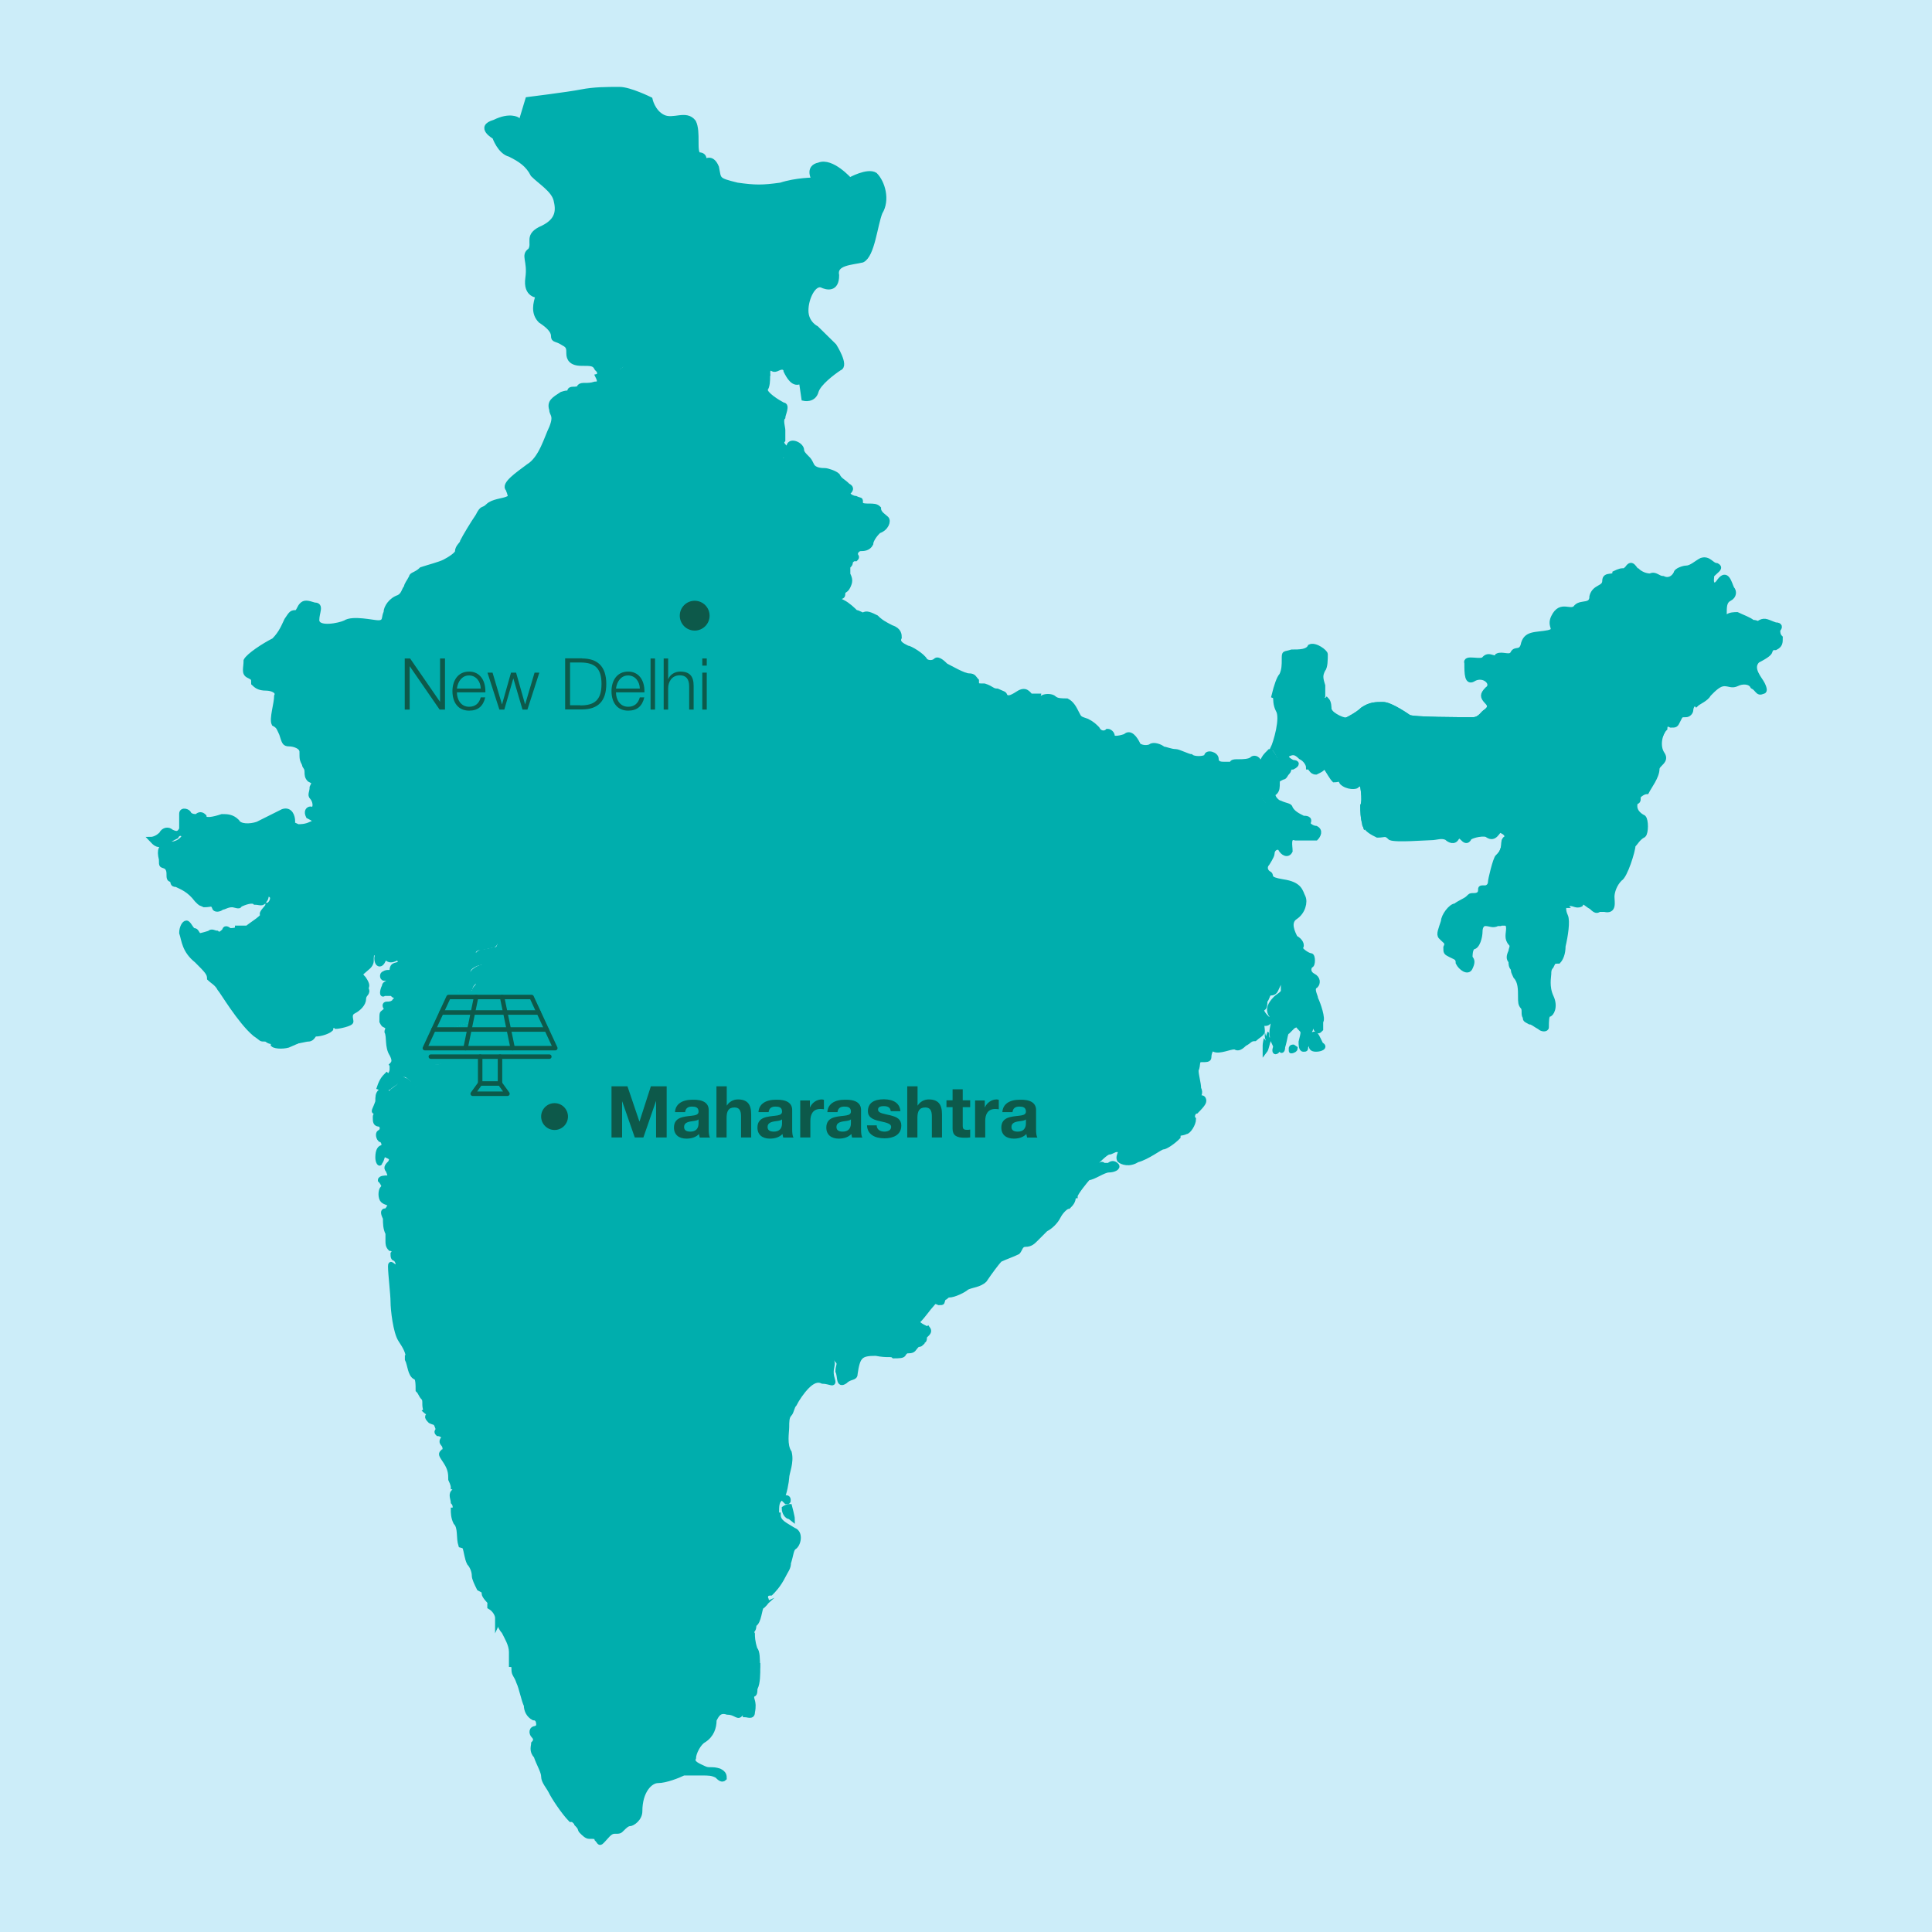 <?xml version="1.0" encoding="utf-8"?>
<!-- Generator: Adobe Illustrator 22.1.0, SVG Export Plug-In . SVG Version: 6.00 Build 0)  -->
<svg version="1.1" xmlns="http://www.w3.org/2000/svg" xmlns:xlink="http://www.w3.org/1999/xlink" x="0px" y="0px"
	 viewBox="0 0 1296 1296" style="enable-background:new 0 0 1296 1296;" xml:space="preserve">
<style type="text/css">
	.st0{fill:#CCEDF9;}
	.st1{fill:#00AEAD;stroke:#00AEAD;stroke-width:3;stroke-miterlimit:10;}
	.st2{fill:#0D594A;}
	.st3{fill:none;stroke:#0D594A;stroke-width:3;stroke-linecap:round;stroke-linejoin:round;stroke-miterlimit:10;}
</style>
<g id="BG">
	<rect class="st0" width="1296" height="1296"/>
</g>
<g id="MAP">
	<g transform="translate(-509 -196)">
		<path class="st1" d="M1375,899.2c0,0,0-1,1.5-1l1.5,1c0,1-1.5,1.9-2.9,1.9C1375,901.2,1375,900.2,1375,899.2L1375,899.2z"/>
		<path class="st1" d="M1357.5,897.3c0,1.9,0,1.9,0,3.9c1.5-1.9,1.5-5.8,2.9-7.8c-1.5,0-1.5-1.9-1.5-3.9
			C1359,889.5,1357.5,895.4,1357.5,897.3L1357.5,897.3z"/>
		<path class="st1" d="M1034.9,1207.8c0,2.9,1.9,5.8,3.9,5.8c1.9,1.5,1.9,1.5,1.9,1.5c0-1.5-1.9-8.7-1.9-8.7
			C1036.9,1206.3,1034.9,1207.8,1034.9,1207.8L1034.9,1207.8z"/>
		<path class="st1" d="M1034.9,1202c0-1.5,1.5-1.5,1.5-1.5c1.5,0,1.5,1.5,1.5,1.5c0,1.5,0,1.5-1.5,1.5L1034.9,1202L1034.9,1202z"/>
		<path class="st1" d="M1125,1093c2.2-1.5,6.5-5.8,6.5-5.8c2.2,2.9-2.2,4.4-2.2,5.8c0,1.5,0,2.9-2.2,2.9
			C1127.2,1095.9,1125,1094.4,1125,1093L1125,1093z"/>
		<path class="st1" d="M966.4,608.9c-1.7,0-3.5-1.7-5.2-1.7c-3.5,0-3.5,1.7-7-1.7s1.7-10.2,3.5-13.6c1.7-1.7,8.7-1.7,8.7-1.7l0,0
			c5.2,3.4,5.2,3.4,5.2,3.4l0,0c0,0,5.2,6.8,3.5,10.2C975.1,603.8,973.3,610.6,966.4,608.9L966.4,608.9z"/>
		<path class="st1" d="M771.9,912.8c0,3.5-2.2,5.2-4.4,7c0,0,2.2,1.7,4.4,0C776.3,916.3,771.9,912.8,771.9,912.8L771.9,912.8z"/>
		<path class="st1" d="M770.7,932.6c1.6,1.7,3.1,3.5,6.3,3.5c1.6,0,3.1-1.7,4.7-3.5c1.6-1.7,1.6-5.2,4.7-5.2c1.6-1.7,0,0-1.6-3.5
			c-1.6-1.7-3.1-3.5-4.7-3.5c-1.6-1.7-1.6,0-3.1,3.5c-1.6,1.7-4.7,3.5-6.3,5.2C770.7,930.8,767.6,929.1,770.7,932.6L770.7,932.6z"/>
		<path class="st1" d="M702,893.9c-3.3-1.5-3.3-1.5-6.6,0c-3.3,0-3.3,2.9-3.3,2.9c1.7,1.5,8.3,1.5,11.6,0
			C703.6,896.8,703.6,895.4,702,893.9L702,893.9z"/>
		<path class="st1" d="M1013.1,1290.6c1.8-1.6,1.8-3.2,1.8-4.8c3.6-1.6,3.6-11.1,5.4-12.7c0,0-3.6,1.6-5.4,1.6
			c-3.6,1.6-9.1,3.2-7.3,6.3C1009.5,1284.3,1013.1,1290.6,1013.1,1290.6L1013.1,1290.6z"/>
		<path class="st1" d="M1015.8,1328.4c1.7-3.6,1.7-9.1,1.7-14.5c0,0-3.5,1.8-5.2,3.6c0,1.8-3.5,5.4,0,7.3
			C1014,1326.6,1015.8,1328.4,1015.8,1328.4L1015.8,1328.4z"/>
		<path class="st1" d="M801.8,1137.2c1.8-1.7,3.6-5.1,1.8-6.9c0-3.4,0-3.4,0-5.2c1.8-1.7,0-5.2,0-8.6c0-1.7-1.8-3.4-8.9-3.4
			c-5.4,0-3.6-5.2-5.4-6.9c-1.8-1.7-7.2,0-7.2,0s0,0,0,1.7c1.8,3.4,1.8,10.3,5.4,12c1.8,0,1.8,5.2,1.8,8.6c1.8,1.7,1.8,3.4,3.6,5.2
			c1.8,1.7,0,5.1,1.8,8.6C794.6,1142.4,800,1138.9,801.8,1137.2L801.8,1137.2z"/>
		<path class="st1" d="M842.6,1284.8c0-1.8,0-1.8,0-3.6c0-1.8-1.7-5.4-5.2-7.3v-1.8c0,0,1.7-1.8,5.2-1.8c1.7,1.8,3.5,3.6,3.5,7.3
			C844.3,1281.1,842.6,1284.8,842.6,1284.8L842.6,1284.8z"/>
		<path class="st1" d="M842.7,822.7c0,0-1.7-1.7-3.4-1.7c-1.7-1.7,0-10.2-5.1-15.3c-3.4-1.7-6.8-5.1-12-5.1
			c-3.4-1.7-5.1-3.4-6.8-3.4c-3.4,0-3.4-1.7-3.4-3.4c0-1.7-1.7-3.4-3.4-3.4c-3.4-1.7-1.7-5.1-1.7-8.5c0-3.4-3.4-8.5-6.8-10.2
			c-3.4,0-3.4-3.4-5.1-5.1c-1.7-1.7-1.7-3.4,0-5.1c1.7-1.7,1.7-3.4,0-5.1c-1.7-1.7-1.7-1.7-6.8,0c-5.1,1.7-6.8-1.7-6.8-5.1
			c-1.7-1.7-1.7-3.4-5.1-3.4c-3.4,1.7-3.4,1.7-3.4,0s-3.4-3.4-5.1-3.4c-1.7-1.7-5.1-1.7-6.8-3.4c-1.7-1.7-3.4,0-6.8,1.7
			c-3.4,0-6.8,0-10.3-1.7c-3.4-1.7-10.3,1.7-15.4,1.7c-3.4,0-10.3-3.4-10.3-3.4c3.4-1.7,1.7-6.8,0-8.5c-1.7-1.7,0-3.4,0-6.8
			c1.7-3.4,1.7-3.4-1.7-5.1c-1.7-1.7-1.7-3.4-1.7-5.1c0-3.4-1.7-3.4-1.7-5.1c-1.7-3.4-1.7-3.4-1.7-8.5c0-3.4-5.1-5.1-8.5-5.1
			c-3.4,0-3.4-1.7-5.1-6.8c-1.7-3.4-1.7-5.1-5.1-6.8c-1.7-3.4,1.7-13.6,1.7-18.7c1.7-3.4-3.4-5.1-6.8-5.1c-5.1,0-6.8-1.7-8.6-3.4
			c0-3.4,0-3.4-3.4-5.1c-3.4-1.7-1.7-5.1-1.7-10.2c1.7-3.4,12-10.2,18.8-13.6c5.1-5.1,6.8-10.2,8.5-13.6c3.4-5.1,3.4-5.1,6.8-5.1
			c1.7-1.7,1.7-3.4,3.4-5.1c1.7-1.7,3.4-1.7,8.6,0c5.1,0,1.7,5.1,1.7,10.2c0,6.8,15.4,3.4,18.8,1.7c5.1-3.4,18.8,0,22.2,0
			c5.1,0,3.4-3.4,5.1-6.8c0-3.4,3.4-8.5,8.6-10.2c3.4-1.7,3.4-5.1,5.1-6.8c0-1.7,1.7-3.4,3.4-6.8c0-1.7,3.4-1.7,6.8-5.1
			c5.1-1.7,12-3.4,15.4-5.1c3.4-1.7,8.6-5.1,8.6-6.8c0-3.4,3.4-5.1,3.4-6.8c1.7-3.4,6.8-11.9,10.3-17c3.4-6.8,3.4-3.4,6.8-6.8
			c3.4-3.4,10.3-3.4,13.7-5.1c1.7,0,1.7,0,3.4-1.7c0,0,0,3.4,0,5.1c0,1.7,0,3.4,3.4,5.1c3.4,0,6.8,3.4,10.3,3.4
			c5.1,0,5.1,1.7,5.1,3.4c0,1.7-1.7,5.1,0,6.8c1.7,1.7,1.7,3.4,0,6.8c0,3.4-1.7,6.8,3.4,6.8c5.1,1.7,8.6,1.7,10.3,3.4
			c1.7,1.7,3.4,3.4,8.5,3.4c3.4,0,10.3,0,10.3,6.8c-1.7,6.8-1.7,15.3,1.7,18.7c1.7,1.7,5.1,8.5,8.6,10.2c3.4,3.4,5.1,1.7,3.4,8.5
			c0,5.1-1.7,10.2,1.7,13.6c5.1,3.4,6.8,3.4,6.8,0s0-5.1,1.7-5.1c3.4-1.7,3.4-1.7,5.1-3.4c1.7-1.7,3.4-1.7,5.1,0
			c1.7,3.4,5.1,3.4,8.5,1.7c1.7-3.4,6.8-5.1,5.1,1.7c0,5.1-5.1,15.3,0,13.6c6.8-1.7,12-1.7,12-1.7s3.4,5.1,3.4,8.5
			c1.7,5.1,1.7,8.5,5.1,10.2c3.4,1.7,3.4,3.4,1.7,5.1c0,1.7-1.7,1.7,0,3.4c1.7,1.7,0,3.4-1.7,5.1c-1.7,0-8.5,3.4-3.4,3.4
			c5.1,1.7,6.8,0,10.3,0c1.7-1.7,6.8,0,12-1.7c6.8-1.7,8.6,5.1,8.6,5.1s0,0-1.7,0c-1.7,1.7-1.7,1.7-5.1,1.7c-1.7,0-3.4,3.4-12,8.5
			c-8.6,3.4-29.1,8.5-47.9,23.8c-5.1,5.1-3.4,17,0,18.7c6.8,5.1,17.1,1.7,22.2,0c5.1-3.4,6.8,3.4,5.1,5.1c0,1.7,0,3.4,1.7,3.4
			c1.7,0,1.7,5.1-1.7,6.8c-1.7,1.7-6.8,0-10.3-1.7c-5.1-1.7-6.8,3.4-6.8,5.1s0,3.4-3.4,5.1c-3.4,0-1.7,3.4,1.7,1.7
			c3.4,1.7,3.4,3.4,1.7,8.5c0,5.1-5.1,5.1-5.1,5.1c-1.7,0-1.7,5.1,1.7,6.8c1.7,3.4-1.7,5.1-5.1,5.1c-3.4,0-3.4-1.7-5.1-3.4
			c0-1.7-5.1-1.7-8.6-1.7c-3.4,0-5.1,0-6.8-1.7c-1.7-1.7-3.4,3.4-5.1,5.1c-1.7,3.4-5.1,1.7-5.1,5.1c-1.7,1.7-3.4,1.7-6.8,5.1
			c-3.4,1.7-6.8-1.7-8.6-5.1c-3.4-1.7,1.7-1.7,5.1-1.7c1.7,1.7,5.1-3.4,3.4-6.8c-1.7-1.7-1.7-3.4-1.7-6.8s3.4-3.4,5.1-3.4
			c3.4,1.7,5.1,0,1.7-1.7c-3.4-3.4-3.4-3.4-3.4-5.1c0-3.4-1.7-3.4-3.4-1.7c-3.4,1.7-1.7,0-6.8,0c-5.1,0-8.6-3.4-8.6-6.8
			c0-3.4-5.1-3.4-8.6-5.1c-3.4,0-3.4,1.7-1.7,3.4c1.7,0,1.7,1.7,1.7,5.1c0,3.4-3.4-1.7-5.1-1.7c-3.4-1.7-3.4,0-3.4,1.7
			c0,3.4,0,3.4,0,5.1c0,3.4-1.7,3.4,0,3.4c0,1.7,0,3.4,0,5.1c-1.7,1.7-1.7,3.4,1.7,5.1c1.7,1.7,1.7,6.8,0,8.5
			c-1.7,3.4-1.7,5.1-1.7,6.8c0,3.4-1.7,10.2-5.1,10.2c-3.4,0-5.1,0-8.6,1.7c-5.1,3.4-1.7,6.8,1.7,8.5c3.4,1.7,0,6.8-3.4,5.1
			c-5.1,0-5.1,3.4-5.1,5.1C844.4,821,842.7,822.7,842.7,822.7L842.7,822.7z"/>
		<path class="st1" d="M826.2,855.8c1.7-1.7,1.7-3.4-1.7-5.1c-3.4-3.4,0-6.8,5.1-8.5c3.4,0,1.7-3.4-1.7-5.1
			c-3.4-3.4,1.7-5.1,1.7-5.1c3.4,0,8.5-1.7,10.2-1.7c3.4-1.7,1.7-8.5,1.7-8.5s-1.7-1.7-3.4-1.7c-1.7-1.7,0-10.2-5.1-15.3
			c-3.4-1.7-6.8-5.1-11.9-5.1c-3.4-1.7-5.1-3.4-6.8-3.4c-3.4,0-3.4-1.7-3.4-3.4c0-1.7-1.7-3.4-3.4-3.4c-3.4-1.7-1.7-5.1-1.7-8.5
			s-3.4-8.5-6.8-10.2c-3.4,0-3.4-3.4-5.1-5.1c-1.7-1.7-1.7-3.4,0-5.1c1.7-1.7,1.7-3.4,0-5.1c-1.7-1.7-1.7-1.7-6.8,0
			c-5.1,1.7-6.8-1.7-6.8-5.1c-1.7-1.7-1.7-3.4-5.1-3.4c-3.4,1.7-3.4,1.7-3.4,0s-3.4-3.4-5.1-3.4c-1.7-1.7-5.1-1.7-6.8-3.4
			c-1.7-1.7-3.4,0-6.8,1.7c-3.4,0-6.8,0-10.2-1.7c-3.4-1.7-10.2,1.7-15.3,1.7c-3.4,0-10.2-3.4-10.2-3.4c-1.7,0-3.4,1.7-1.7,5.1
			c3.4,1.7,6.8,3.4,1.7,5.1c-3.4,1.7-6.8,1.7-8.5,1.7c-3.4-1.7-5.1-1.7-3.4-3.4c0-3.4-1.7-8.5-6.8-6.8c-3.4,1.7-13.6,6.8-17,8.5
			c-5.1,1.7-11.9,1.7-13.6-1.7c-3.4-3.4-6.8-3.4-10.2-3.4c-5.1,1.7-11.9,3.4-11.9,0c-1.7-1.7-3.4-1.7-5.1,0c-1.7,0-3.4,0-5.1-1.7
			c0-1.7-5.1-3.4-5.1,0s0,8.5,0,10.2c-1.7,3.4-3.4,3.4-6.8,1.7c-1.7-1.7-5.1-1.7-6.8,1.7c-3.4,3.4-6.8,3.4-6.8,3.4
			c1.7,1.7,3.4,5.1,8.5,3.4c5.1-3.4,5.1-3.4,8.5-5.1c1.7-3.4,5.1-1.7,5.1,0c-3.4,5.1-8.5,5.1-11.9,5.1c-3.4,1.7-5.1,3.4-3.4,10.2
			c0,5.1,0,3.4,3.4,5.1c1.7,1.7,1.7,3.4,1.7,5.1c0,1.7,0,3.4,1.7,3.4c1.7,1.7,0,3.4,3.4,3.4c3.4,1.7,8.5,3.4,13.6,10.2
			c3.4,3.4,1.7,1.7,5.1,3.4c5.1,0,5.1-1.7,6.8,1.7c0,1.7,3.4,1.7,5.1,0c1.7,0,3.4-1.7,6.8-1.7c1.7,0,5.1,1.7,5.1,0
			c3.4-1.7,8.5-3.4,10.2-1.7c3.4,0,5.1,1.7,6.8-1.7c1.7-1.7,0-5.1,3.4-3.4c3.4,1.7,0,6.8-1.7,6.8c0,1.7-5.1,5.1-3.4,6.8
			c0,1.7-8.5,6.8-10.2,8.5c-1.7,0-5.1,0-6.8,0c0,1.7-3.4,1.7-5.1,1.7c-1.7-1.7-3.4-1.7-3.4,0c-1.7,1.7-3.4,3.4-5.1,1.7
			c-1.7,0-3.4-1.7-5.1,0c0,0-5.1,1.7-6.8,1.7c-1.7-1.7-1.7-3.4-3.4-3.4s-3.4-5.1-5.1-5.1s-3.4,3.4-3.4,6.8
			c1.7,5.1,1.7,11.9,10.2,18.7c6.8,6.8,8.5,8.5,8.5,11.9c1.7,1.7,5.1,3.4,6.8,6.8c1.7,1.7,13.6,22.1,23.8,30.6
			c5.1,3.4,3.4,3.4,6.8,3.4c1.7,0,1.7,1.7,5.1,1.7c0,0,0-3.4,3.4-3.4c3.4-1.7,3.4-1.7,6.8,0c1.7,1.7,1.7,3.4,1.7,3.4
			c5.1,0,10.2-1.7,11.9-1.7c3.4,0,3.4-3.4,5.1-3.4c3.4,0,8.5-1.7,10.2-3.4c0-1.7,1.7-3.4,3.4-1.7c1.7,0,10.2-1.7,10.2-3.4
			c0-1.7-1.7-5.1,1.7-6.8c3.4-1.7,6.8-5.1,6.8-8.5c0-3.4,3.4-3.4,1.7-6.8c0-1.7,1.7-1.7-1.7-6.8c-3.4-3.4-1.7-3.4,0-5.1
			c1.7-1.7,5.1-3.4,5.1-6.8c0-1.7,0-6.8,1.7-5.1c3.4,0,1.7,1.7,1.7,3.4c0,3.4,1.7,5.1,3.4,3.4c1.7-1.7,1.7-5.1,3.4-3.4
			c1.7,1.7,3.4,1.7,6.8,0c1.7,0,3.4,3.4,1.7,3.4c-1.7,1.7-5.1,0-5.1,5.1c0,1.7-3.4,0-5.1,1.7c-1.7,0-1.7,3.4,0,3.4
			c3.4,0,5.1-1.7,3.4,1.7c-1.7,1.7-3.4,1.7-3.4,3.4c-1.7,3.4-1.7,6.8,0,5.1c1.7,0,3.4,0,5.1,0c1.7,1.7,1.7,1.7,5.1,1.7
			c1.7,1.7,5.1,1.7,1.7,1.7c-1.7,1.7-5.1,0-5.1,1.7c-1.7,1.7-3.4,1.7-5.1,1.7s-1.7,1.7,0,3.4c1.7,1.7,0,0-1.7,1.7
			c-1.7,1.7-1.7,0-1.7,6.8c1.7,3.4,1.7,1.7,3.4,3.4c1.7,1.7,0,1.7,0,3.4c1.7,3.4,0,10.2,3.4,15.3c1.7,3.4,1.7,5.1,0,6.8
			c0,0,3.4,3.4,0,6.8c-1.7,1.7-3.4,0-3.4,0l0,0l0,0l0,0c-1.7,1.7-3.4,3.4-5.1,8.5l0,0c5.1,1.7,5.1,1.7,5.1,1.7l0,0
			c0-1.7,1.7-1.7,1.7-1.7c1.7-1.7,5.1-3.4,6.8-5.1c1.7-3.4,1.7-5.1,3.4-3.4c1.7,0,3.4,1.7,5.1,3.4c1.7,3.4,3.4,1.7,1.7,3.4
			c0,0,3.4-1.7,3.4-3.4c0-3.4,0-6.8,0-6.8c1.7-1.7,0-8.5,3.4-6.8c3.4,1.7,10.2,3.4,11.9,0c1.7-1.7,3.4-5.1,5.1-5.1
			c1.7,0,6.8-6.8,3.4-8.5c-3.4-1.7-8.5-8.5-3.4-8.5c6.8-1.7,8.5-3.4,11.9-3.4c3.4-1.7,5.1-5.1,1.7-5.1c-3.4,0-5.1-1.7-8.5,0
			c-1.7,1.7-5.1,1.7-5.1-1.7c0-1.7,3.4-8.5,1.7-10.2c0-1.7,1.7-5.1,5.1-5.1c1.7,0,5.1,0,6.8,0C824.5,859.3,824.5,857.5,826.2,855.8
			L826.2,855.8z"/>
		<path class="st1" d="M1020.8,1273.3c0,0-3.4,1.7-5.1,1.7c-3.4,1.7-8.6,3.4-6.9,6.8c1.7,3.4,5.1,10.2,5.1,10.2
			c0,1.7,0,5.1,1.7,10.2c1.7,1.7,1.7,6.8,1.7,11.9c0,0-3.4,1.7-5.1,3.4c0,1.7-3.4,5.1,0,6.8c1.7,1.7,3.4,3.4,3.4,3.4
			c0,3.4,0,5.1-1.7,5.1c-1.7,3.4,1.7,3.4,0,11.9c0,3.4-3.4,1.7-5.1,1.7c0-1.7,0-3.4-3.4,0c-1.7,1.7-3.4-1.7-8.6-1.7
			c-5.1-1.7-6.9,1.7-8.6,5.1c0,5.1-1.7,10.2-6.9,13.6c-3.4,1.7-6.9,8.5-6.9,11.9c-1.7,3.4,3.4,5.1,6.9,6.8c3.4,1.7,5.1,0,10.3,1.7
			c3.4,1.7,3.4,3.4,3.4,5.1c-1.7,1.7-3.4,0-5.1-1.7c-3.4-1.7-5.1-1.7-10.3-1.7c-5.1,0-10.3,0-12,0c-3.4,1.7-12,5.1-17.2,5.1
			c-5.1,0-12,6.8-12,20.4c0,5.1-5.1,8.5-6.9,8.5c-1.7,0-3.4,1.7-5.1,3.4c-1.7,1.7-1.7,1.7-5.1,1.7c-3.4,0-5.1,3.4-8.6,6.8
			c-1.7,1.7-1.7,0-3.4-1.7c0-1.7-1.7-1.7-5.1-1.7c-1.7,0-3.4-1.7-5.1-3.4c-1.7-1.7,0-1.7-3.4-5.1c0,0,0-3.4,1.7-3.4
			c1.7-1.7,5.1-6.8,3.4-10.2c-1.7-1.7-5.1-13.6,0-18.7c3.4-6.8,10.3-15.3,6.9-17c-3.4-1.7-6.9-3.4-5.1-8.5
			c1.7-3.4,3.4-11.9,3.4-15.3c0-3.4-3.4-10.2-6.9-8.5c-5.1,1.7-6.9,3.4-8.6,0c0-3.4-3.4-6.8-1.7-13.6c1.7-5.1,0-8.5-1.7-8.5
			c-1.7-1.7-5.1-3.4-1.7-5.1c3.4-1.7,0-8.5-1.7-8.5c-3.4,1.7-5.1,0-5.1-1.7c0-1.7-1.7-5.1-3.4-5.1c-3.4,0-5.1-5.1-6.9-5.1
			c-1.7-1.7-1.7-3.4,1.7-5.1c1.7-1.7,5.1-3.4,6.9-1.7c1.7,1.7,12,5.1,15.4,1.7c3.4-3.4,5.1-5.1,8.6-3.4c1.7,1.7,1.7,1.7,3.4,0
			c3.4,0,3.4-1.7,5.1,0c1.7,1.7,6.9,1.7,8.6-1.7c1.7-3.4,5.1-5.1,6.9-5.1c1.7,1.7,5.1,1.7,3.4-1.7c-1.7-1.7,0-5.1,1.7-3.4
			c3.4,1.7,3.4,1.7,3.4-1.7c1.7-1.7-1.7-3.4-5.1-3.4c-1.7,0-6.9-3.4-3.4-5.1c3.4-3.4,3.4-3.4,3.4-6.8c0-1.7,0-6.8,3.4-8.5
			c3.4,0,3.4,0,3.4-1.7c1.7-3.4,3.4-5.1,6.9-3.4c1.7,1.7,5.1,5.1,10.3,5.1c0,0,0,0,0,1.7c3.4,3.4,6.9,5.1,12,1.7
			c3.4-3.4,3.4-5.1,6.9-10.2c3.4-3.4,6.9-3.4,8.6-3.4c1.7,3.4,5.1,5.1,8.6,3.4c3.4-3.4,3.4-1.7,5.1,0c1.7,0,5.1,1.7,6.9-1.7
			c3.4-1.7,10.3-3.4,12-3.4c3.4,1.7,1.7,6.8,5.1,3.4c3.4-5.1,3.4-6.8,1.7-8.5c-3.4-1.7-1.7-10.2,3.4-11.9c5.1-3.4,8.6-3.4,8.6-3.4
			c0,5.1,5.1,6.8,10.3,10.2c5.1,1.7,3.4,10.2,0,11.9c-1.7,1.7-1.7,5.1-3.4,10.2c0,3.4-1.7,5.1-3.4,8.5c-3.4,6.8-6.9,10.2-8.6,11.9
			c-3.4,0-3.4,1.7-3.4,3.4C1024.3,1269.9,1022.5,1271.6,1020.8,1273.3L1020.8,1273.3z"/>
		<path class="st1" d="M1127.2,1097.2c-1.7,1.7-3.4,0-3.4,1.7c-1.7,1.7-1.7,3.4-5.1,3.4c-1.7,0-1.7,0-3.4,1.7c0,1.7-3.4,1.7-6.8,1.7
			c-1.7-1.7-3.4,0-12-1.7c-10.2,0-12,1.7-13.7,13.6c0,3.4-3.4,1.7-6.8,5.1c-5.1,3.4-3.4-3.4-5.1-6.8c0-3.4,1.7-5.1,0-6.8
			c-1.7-1.7-1.7-3.4-3.4-5.1c-1.7-3.4-1.7-3.4-5.1-5.1c-1.7-1.7,0,1.7,1.7,5.1c1.7,1.7,3.4,5.1,3.4,6.8s-1.7,5.1,0,10.2
			c1.7,5.1-1.7,1.7-6.8,1.7c-3.4-1.7-6.8,0-10.2,3.4c-3.4,3.4-6.8,8.5-8.5,11.9c-1.7,1.7-1.7,5.1-3.4,6.8c-1.7,1.7-1.7,5.1-1.7,8.5
			c0,3.4-1.7,11.9,1.7,17c1.7,6.8-1.7,13.6-1.7,17c0,1.7-1.7,11.9-3.4,13.6c-3.4,1.7-3.4,5.1-3.4,10.2c0,0-3.4,0-8.5,3.4
			c-5.1,1.7-6.8,10.2-3.4,11.9c1.7,1.7,1.7,3.4-1.7,8.5c-3.4,3.4-1.7-1.7-5.1-3.4c-1.7,0-8.5,1.7-12,3.4c-1.7,3.4-5.1,1.7-6.8,1.7
			c-1.7-1.7-1.7-3.4-5.1,0c-3.4,1.7-6.8,0-8.5-3.4c-1.7,0-5.1,0-8.5,3.4c-3.4,5.1-3.4,6.8-6.8,10.2c-5.1,3.4-8.5,1.7-12-1.7
			c-1.7-3.4,3.4-6.8,6.8-6.8s5.1-1.7,5.1-5.1c0-1.7,1.7-3.4,3.4-5.1c1.7-1.7,1.7-6.8-3.4-8.5c-5.1,0-5.1-5.1-1.7-5.1
			c1.7-1.7-1.7-5.1-5.1-5.1c-5.1-1.7-6.8-6.8-8.5-8.5c0-3.4,0-5.1-3.4-5.1c-5.1-1.7-6.8-1.7-8.5,1.7c0,1.7-1.7,1.7-3.4,1.7
			c-1.7,0-3.4,1.7-5.1,3.4c-1.7,5.1-5.1,0-5.1-1.7c0-1.7-1.7-1.7-5.1-3.4c-1.7,0-3.4,0-5.1-1.7s-1.7-1.7-1.7,0
			c-1.7,1.7,0,1.7-3.4,1.7c-3.4,0-1.7-3.4-1.7-5.1c-1.7-1.7,0-5.1,1.7-5.1c3.4,1.7,5.1,3.4,6.8,3.4c3.4-1.7,1.7,1.7,5.1,1.7
			c3.4,3.4,3.4,0,1.7-3.4c-1.7-3.4,3.4-1.7,5.1-3.4c1.7-1.7,0-5.1-3.4-5.1c-1.7,0-3.4,0-6.8-3.4c-1.7-1.7-3.4,0-6.8,0
			c-3.4,1.7-5.1-1.7-3.4-3.4c1.7-3.4,0-5.1-3.4-6.8c-3.4-1.7-1.7-6.8-1.7-8.5c1.7-3.4,0-8.5,0-10.2c-1.7-3.4,3.4-1.7,6.8,1.7
			c1.7,3.4,3.4,1.7,6.8-1.7c3.4-1.7,3.4-5.1,1.7-8.5c-3.4-1.7-1.7-1.7-3.4-3.4c0-1.7,0-1.7-1.7-5.1c0-1.7,0-5.1,1.7-6.8
			c3.4-1.7,3.4-3.4,1.7-6.8c0-1.7,0-1.7,3.4-5.1c3.4-1.7,6.8,0,10.2,0c3.4,0,5.1-1.7,5.1-3.4c0-3.4,0-6.8,1.7-10.2
			c3.4-3.4,1.7-5.1-1.7-5.1c-3.4-1.7-5.1-3.4-1.7-3.4c1.7-1.7,3.4-6.8,1.7-8.5c0-1.7,0-5.1,1.7-8.5c1.7-3.4,0-6.8,0-10.2
			c0-3.4,3.4-8.5,6.8-11.9c3.4-3.4,0-5.1-1.7-6.8c-1.7,0,1.7-1.7,3.4-3.4c1.7,0,1.7-3.4,1.7-5.1c0-1.7,0-3.4,1.7-5.1
			c0-1.7,0-10.2-1.7-11.9c0-3.4,1.7-6.8,3.4-8.5c3.4-1.7,3.4-5.1,3.4-6.8c0-3.4,3.4-5.1,6.8-6.8c1.7,0,3.4-3.4-1.7-6.8
			c-3.4-1.7,1.7-5.1,1.7-6.8c0-3.4,3.4-3.4,5.1-1.7c1.7,1.7,3.4,0,5.1-1.7c0-1.7,6.8-6.8,8.5-8.5c0-1.7,1.7-5.1,3.4-5.1
			c1.7-1.7,0-5.1-1.7-8.5c0-1.7,6.8,0,8.5,1.7c3.4,1.7,5.1,3.4,8.5,3.4c5.1,0,10.2,6.8,12,8.5c3.4,5.1,5.1,3.4,5.1,1.7
			c1.7-1.7,5.1-1.7,6.8,0c1.7,1.7,8.5,1.7,12,0c3.4-1.7,6.8,0,6.8,1.7s0,3.4,3.4,3.4c3.4,1.7-1.7,6.8-5.1,10.2
			c-3.4,1.7,0,6.8,3.4,6.8c1.7,0,1.7,5.1-1.7,5.1c-1.7,0,0,1.7,3.4,5.1c1.7,1.7,5.1,1.7,6.8,1.7c3.4,0,5.1,0,5.1,1.7
			c0,1.7,1.7,1.7,3.4,1.7c1.7,1.7,0,0,3.4,1.7c3.4,1.7,10.2,8.5,10.2,13.6c0,5.1,3.4,5.1,5.1,5.1c3.4,1.7,5.1,6.8,3.4,10.2
			c0,3.4,3.4,5.1,6.8,5.1c1.7,0,10.2-1.7,10.2-1.7s10.2,1.7,13.7-1.7c3.4-3.4,12-3.4,15.4-3.4c3.4,0,5.1-1.7,5.1-6.8
			c1.7-3.4,3.4-8.5,5.1-10.2c3.4-1.7,5.1,1.7,3.4,6.8c-1.7,3.4,6.8,1.7,8.5-1.7c1.7,0,1.7-1.7,3.4-1.7c1.7,1.7,5.1-3.4,5.1-6.8
			c0-3.4,3.4-6.8,6.8-6.8c3.4-1.7,5.1-5.1,6.8-6.8c0-1.7,5.1-1.7,8.5-5.1c1.7-3.4,3.4,0,6.8,1.7c1.7,1.7,1.7,3.4,3.4,1.7
			c1.7,0,3.4,1.7,3.4,5.1c0,3.4,5.1,1.7,8.5,1.7c3.4,1.7,8.5-1.7,8.5-5.1c1.7-1.7,5.1-5.1,6.8-5.1c3.4-1.7,5.1-1.7,5.1-3.4
			c0-1.7,3.4-1.7,5.1,0c0,1.7,3.4,1.7,3.4,1.7c0,3.4-1.7,5.1-3.4,6.8c-1.7,0-5.1,3.4-6.8,6.8c-1.7,3.4-5.1,6.8-8.5,8.5
			c-1.7,1.7-5.1,5.1-6.8,6.8c-1.7,1.7-3.4,3.4-6.8,3.4s-3.4,3.4-5.1,5.1c-3.4,1.7-8.5,3.4-12,5.1c-1.7,1.7-6.8,8.5-10.2,13.6
			c-3.4,3.4-8.5,3.4-12,5.1c-1.7,1.7-8.5,5.1-12,5.1c-1.7,0-1.7,1.7-3.4,1.7c-1.7,3.4,0,3.4-3.4,3.4c-3.4-1.7-3.4,0-5.1,1.7
			c-1.7,1.7-5.1,6.8-8.5,10.2c-1.7,1.7,1.7,3.4,5.1,5.1c0,0-3.4,5.1-5.1,6.8C1125.5,1095.5,1127.2,1097.2,1127.2,1097.2
			L1127.2,1097.2z"/>
		<path class="st1" d="M1624.7,686.1c1.7-3.5,1.7-5.2,5.1-3.5c3.4,0,3.4,0,5.1-3.5c1.7-3.5,1.7-3.5,5.1-3.5c1.7,0,3.4-1.7,3.4-3.5
			c0-1.7,1.7-5.2,3.4-3.5c1.7-1.7,6.8-3.5,8.6-6.9c3.4-3.5,6.8-6.9,10.3-6.9c3.4,0,5.1,1.7,8.6,0c3.4-1.7,8.6-1.7,10.3,1.7
			c3.4,1.7,3.4,5.2,6.8,3.5c1.7,0,1.7-1.7,0-5.2s-8.6-10.4-3.4-15.6c6.8-3.5,8.6-5.2,8.6-6.9c1.7-1.7,0-1.7,3.4-1.7
			c3.4-1.7,3.4-3.5,3.4-6.9c-1.7-1.7-1.7-3.5-1.7-5.2c1.7-1.7,1.7-3.5-1.7-3.5c-5.1-1.7-6.8-3.5-10.3-1.7c-1.7,1.7-1.7,0-5.1,0
			c-1.7-1.7-6.8-3.5-10.3-5.2c-1.7,0-5.1,0-6.8,1.7c0,1.7-3.4,3.5-1.7-1.7c0-5.2,0-8.7,3.4-10.4c3.4-1.7,3.4-5.2,1.7-6.9
			c-1.7-3.5-3.4-12.1-8.6-5.2c-3.4,5.2-5.1,1.7-5.1,0c0,0,0-6.9,1.7-5.2c1.7-1.7,5.1-3.5,1.7-5.2c-3.4,0-5.1-5.2-10.3-3.5
			c-3.4,1.7-6.8,5.2-10.3,5.2c-1.7,0-6.8,1.7-6.8,3.5c-1.7,3.5-5.1,5.2-8.6,3.5c-3.4,0-5.1-3.5-8.6-1.7c-3.4,0-6.8-1.7-8.6-3.5
			c-1.7,0-3.4-6.9-6.8-1.7c-1.7,1.7-1.7,1.7-3.4,1.7c-1.7,0-5.1,1.7-5.1,1.7c0,3.5-6.8,0-6.8,5.2c0,5.2-6.8,3.5-8.6,10.4
			c0,6.9-6.8,3.5-10.3,6.9c-3.4,5.2-10.3-3.5-15.4,6.9c-3.4,6.9,3.4,8.7-3.4,10.4c-8.6,1.7-15.4,0-17.1,8.7
			c-1.7,5.2-5.1,1.7-6.8,5.2c-1.7,3.5-6.8,0-10.3,1.7c-1.7,3.5-5.1-1.7-8.6,1.7c-1.7,3.5-13.7-1.7-12,3.5c0,6.9,0,13.9,5.1,10.4
			c6.8-3.5,13.7,3.5,8.6,6.9c-3.4,3.5-3.4,5.2,0,8.7c3.4,3.5,0,5.2-1.7,6.9c0,0,0,3.5,5.1,3.5c5.1-1.7,5.1,0,6.8,0
			c3.4,1.7,3.4,1.7,8.6-1.7c1.7,0,13.7,0,15.4,0c3.4,0,10.3,1.7,13.7,1.7c3.4-1.7,6.8,0,10.3-5.2c1.7-3.5,8.6-5.2,10.3-12.1
			c0-3.5,5.1-6.9,8.6-8.7c1.7,0,1.7-5.2,5.1-3.5c3.4,0,12,0,17.1-5.2c3.4-3.5,13.7-6.9,18.8-6.9c3.4,0,5.1,0,6.8-1.7
			c3.4-1.7,10.3-3.5,10.3,0c1.7,1.7,1.7,3.5,0,5.2c-3.4,3.5-3.4,6.9,0,6.9c1.7,0,5.1,1.7,3.4,5.2c-3.4,1.7-1.7,5.2,0,5.2
			s0,1.7-1.7,3.5c-3.4,0-12,3.5-13.7,6.9c-3.4,5.2-5.1,6.9-5.1,8.7C1624.7,679.2,1624.7,686.1,1624.7,686.1L1624.7,686.1z"/>
		<path class="st1" d="M1626,674.5c0,3.4,0,10.2,0,10.2c-3.5,3.4-5.3,11.9-1.8,17c3.5,5.1-3.5,6.8-3.5,10.2c0,5.1-5.3,11.9-7,15.3
			c-1.8,0-5.3,1.7-7,5.1c0,0-3.5,0-1.8-3.4c0-5.1-1.8-5.1-5.3-3.4c-1.8,3.4-5.3,5.1-7,5.1c-3.5,0-8.8-1.7-10.6,0
			c-3.5,1.7-8.8,3.4-10.6,8.5c-1.8,5.1-8.8,1.7-8.8,1.7s1.8-6.8,0-10.2c-1.8-3.4,3.5-8.5,5.3-10.2c1.8-3.4,0-5.1,1.8-6.8
			c1.8-1.7,1.8-6.8,3.5-1.7c1.8,5.1,7,5.1,7,3.4c0-3.4-3.5-6.8,0-8.5c5.3-1.7,3.5-5.1,8.8-11.9c3.5-6.8,10.6-11.9,15.8-13.6
			c5.3-1.7,7-1.7,8.8-3.4c1.8-1.7,1.8-1.7,5.3-1.7C1622.5,676.2,1626,674.5,1626,674.5L1626,674.5z"/>
		<path class="st1" d="M1426.5,695.6c0,0,1.7,1.7,3.4,6.8c0,3.4,1.7,6.8-3.4,10.2c-3.4,3.4-5.2,5.1-5.2,5.1
			c1.7,3.4,3.4,15.3,1.7,18.7c0,3.4,0,8.5,1.7,13.6c0,0,3.4-3.4,5.2-3.4c1.7-1.7,1.7-5.1,1.7-6.8c-1.7,0-3.4-5.1,1.7-5.1
			c5.2-1.7,12-10.2,13.7-13.6c3.4-1.7,6.9-1.7,8.6,0c3.4,1.7,8.6,5.1,10.3,5.1c3.4,0,3.4,3.4,6.9,3.4c3.4,1.7,8.6,1.7,8.6,0
			c1.7-3.4,1.7-5.1,5.2-5.1c1.7,0,3.4-1.7,5.2-3.4c3.4-1.7,6.9-5.1,13.7-3.4s13.7,1.7,10.3,6.8c-3.4,5.1-1.7,10.2,1.7,8.5
			c1.7-3.4,1.7-3.4,3.4-1.7c1.7,0,1.7-5.1,5.2,0c5.2,5.1,8.6,1.7,6.9,3.4c0,1.7,0,3.4,1.7,5.1c1.7,1.7,3.4,3.4,3.4,5.1
			c0,3.4-1.7,8.5-3.4,5.1c-3.4-1.7-6.9-1.7-8.6,0c-1.7,1.7-3.4,1.7-3.4,1.7c1.7,3.4,1.7,5.1-1.7,5.1c-1.7,1.7-3.4,1.7-3.4,5.1
			s-1.7,6.8-3.4,8.5l0,0l0,0c0,0,0,13.6,1.7,18.7c0,3.4,0,6.8,6.9,8.5c5.2,1.7,8.6-3.4,10.3-8.5c3.4-5.1,5.2,1.7,8.6,3.4
			c5.2,1.7,6.9-5.1,6.9-8.5c-1.7-1.7,1.7-20.4,3.4-23.8c0-1.7,3.4-3.4,3.4-5.1c0-3.4,1.7-5.1,3.4-6.8c1.7-1.7,5.2-6.8,5.2-6.8
			s1.7-6.8,0-10.2c-1.7-3.4,3.4-8.5,5.2-10.2c1.7-3.4,0-5.1,1.7-6.8s1.7-6.8,3.4-1.7c1.7,5.1,6.9,5.1,6.9,3.4c0-3.4-3.4-6.8,0-8.5
			c5.2-1.7,3.4-5.1,8.6-11.9c3.4-6.8,10.3-11.9,15.5-13.6c5.2-1.7,6.9-1.7,8.6-3.4c1.7-1.7,1.7-1.7,5.2-1.7c3.4,0,6.9-1.7,6.9-1.7
			c0-1.7,1.7-3.4,5.2-8.5c1.7-3.4,10.3-6.8,13.7-6.8c1.7-1.7,3.4-3.4,1.7-3.4s-3.4-3.4,0-5.1c1.7-3.4-1.7-5.1-3.4-5.1
			c-3.4,0-3.4-3.4,0-6.8c1.7-1.7,1.7-3.4,0-5.1c0-3.4-6.9-1.7-10.3,0c-1.7,1.7-3.4,1.7-6.9,1.7c-5.2,0-15.5,3.4-18.9,6.8
			c-5.2,5.1-13.7,5.1-17.2,5.1c-3.4-1.7-3.4,3.4-5.2,3.4c-3.4,1.7-8.6,5.1-8.6,8.5c-1.7,6.8-8.6,8.5-10.3,11.9
			c-3.4,5.1-6.9,3.4-10.3,5.1c-3.4,0-10.3-1.7-13.7-1.7c-1.7,0-13.7,0-15.5,0c-5.2,3.4-5.2,3.4-8.6,1.7c-1.7,0-1.7-1.7-6.9,0
			c-5.2,0-5.2-3.4-5.2-3.4c-1.7,0-3.4,5.1-8.6,5.1c-6.9,0-41.2,0-43-1.7c0,0-12-8.5-17.2-8.5c-5.2,0-8.6,0-13.7,3.4
			c-3.4,3.4-10.3,6.8-10.3,6.8s6.9,8.5,12,5.1c3.4-1.7,8.6-5.1,8.6-5.1c6.9,3.4,6.9,3.4,6.9,3.4c-6.9,6.8-6.9,6.8-6.9,6.8
			C1426.5,695.6,1426.5,695.6,1426.5,695.6"/>
		<path class="st1" d="M1426.5,695.6c0,0,1.7,1.7,3.4,6.8c0,3.4,1.7,6.8-3.4,10.2c-3.4,3.4-5.2,5.1-5.2,5.1
			c1.7,3.4,3.4,15.3,1.7,18.7c0,3.4,0,8.5,1.7,13.6c0,0,3.4-3.4,5.2-3.4c1.7-1.7,1.7-5.1,1.7-6.8c-1.7,0-3.4-5.1,1.7-5.1
			c5.2-1.7,12-10.2,13.7-13.6c3.4-1.7,6.9-1.7,8.6,0c3.4,1.7,8.6,5.1,10.3,5.1c3.4,0,3.4,3.4,6.9,3.4c3.4,1.7,8.6,1.7,8.6,0
			c1.7-3.4,1.7-5.1,5.2-5.1c1.7,0,3.4-1.7,5.2-3.4c3.4-1.7,6.9-5.1,13.7-3.4s13.7,1.7,10.3,6.8c-3.4,5.1-1.7,10.2,1.7,8.5
			c1.7-3.4,1.7-3.4,3.4-1.7c1.7,0,1.7-5.1,5.2,0c5.2,5.1,8.6,1.7,6.9,3.4c0,1.7,0,3.4,1.7,5.1c1.7,1.7,3.4,3.4,3.4,5.1
			c0,3.4-1.7,8.5-3.4,5.1c-3.4-1.7-6.9-1.7-8.6,0c-1.7,1.7-3.4,1.7-3.4,1.7c1.7,3.4,1.7,5.1-1.7,5.1c-1.7,1.7-3.4,1.7-3.4,5.1
			s-1.7,6.8-3.4,8.5l0,0l0,0c0,0,0,13.6,1.7,18.7c0,3.4,0,6.8,6.9,8.5c5.2,1.7,8.6-3.4,10.3-8.5c3.4-5.1,5.2,1.7,8.6,3.4
			c5.2,1.7,6.9-5.1,6.9-8.5c-1.7-1.7,1.7-20.4,3.4-23.8c0-1.7,3.4-3.4,3.4-5.1c0-3.4,1.7-5.1,3.4-6.8c1.7-1.7,5.2-6.8,5.2-6.8
			s1.7-6.8,0-10.2c-1.7-3.4,3.4-8.5,5.2-10.2c1.7-3.4,0-5.1,1.7-6.8s1.7-6.8,3.4-1.7c1.7,5.1,6.9,5.1,6.9,3.4c0-3.4-3.4-6.8,0-8.5
			c5.2-1.7,3.4-5.1,8.6-11.9c3.4-6.8,10.3-11.9,15.5-13.6c5.2-1.7,6.9-1.7,8.6-3.4c1.7-1.7,1.7-1.7,5.2-1.7c3.4,0,6.9-1.7,6.9-1.7
			c0-1.7,1.7-3.4,5.2-8.5c1.7-3.4,10.3-6.8,13.7-6.8c1.7-1.7,3.4-3.4,1.7-3.4s-3.4-3.4,0-5.1c1.7-3.4-1.7-5.1-3.4-5.1
			c-3.4,0-3.4-3.4,0-6.8c1.7-1.7,1.7-3.4,0-5.1c0-3.4-6.9-1.7-10.3,0c-1.7,1.7-3.4,1.7-6.9,1.7c-5.2,0-15.5,3.4-18.9,6.8
			c-5.2,5.1-13.7,5.1-17.2,5.1c-3.4-1.7-3.4,3.4-5.2,3.4c-3.4,1.7-8.6,5.1-8.6,8.5c-1.7,6.8-8.6,8.5-10.3,11.9
			c-3.4,5.1-6.9,3.4-10.3,5.1c-3.4,0-10.3-1.7-13.7-1.7c-1.7,0-13.7,0-15.5,0c-5.2,3.4-5.2,3.4-8.6,1.7c-1.7,0-1.7-1.7-6.9,0
			c-5.2,0-5.2-3.4-5.2-3.4c-1.7,0-3.4,5.1-8.6,5.1c-6.9,0-41.2,0-43-1.7c0,0-12-8.5-17.2-8.5c-5.2,0-8.6,0-13.7,3.4
			c-3.4,3.4-10.3,6.8-10.3,6.8s6.9,8.5,12,5.1c3.4-1.7,8.6-5.1,8.6-5.1c6.9,3.4,6.9,3.4,6.9,3.4c-6.9,6.8-6.9,6.8-6.9,6.8
			C1426.5,695.6,1426.5,695.6,1426.5,695.6"/>
		<path class="st1" d="M1522.3,751.3c-1.7,0,0,6.9-1.7,6.9c-1.7-3.4-1.7-3.4-5.2-5.2c-1.7,0-3.4,6.9-8.6,3.4c-1.7-1.7-10.3,0-12,1.7
			c-1.7,3.4-3.4,1.7-5.1,0c-1.7-1.7-1.7-1.7-3.4,0c-1.7,3.4-5.2,1.7-6.9,0c-3.4-1.7-6.9,0-10.3,0c-3.4,0-24,1.7-27.5,0
			c-3.4-3.4-3.4-1.7-8.6-1.7c-3.4-1.7-6.9-3.4-8.6-6.9c0,0,3.4-3.4,5.2-3.4c1.7-1.7,1.7-5.2,1.7-6.9c-1.7,0-3.4-5.2,1.7-5.2
			c5.1-1.7,12-10.3,13.7-13.8c3.4-1.7,6.9-1.7,8.6,0c3.4,1.7,8.6,5.2,10.3,5.2c3.4,0,3.4,3.4,6.9,3.4c3.4,1.7,8.6,1.7,8.6,0
			c1.7-3.4,1.7-5.2,5.2-5.2c1.7,0,3.4-1.7,5.2-3.4c3.4-1.7,6.9-5.2,13.7-3.4c6.9,1.7,13.7,1.7,10.3,6.9c-3.4,5.2-1.7,10.3,1.7,8.6
			c1.7-3.4,1.7-3.4,3.4-1.7c1.7,0,1.7-5.2,5.2,0c5.1,5.2,8.6,1.7,6.9,3.4c0,1.7,0,3.4,1.7,5.2c1.7,1.7,3.4,3.4,3.4,5.2
			c0,3.4-1.7,8.6-3.4,5.2c-3.4-1.7-6.9-1.7-8.6,0C1524,751.3,1522.3,751.3,1522.3,751.3L1522.3,751.3z"/>
		<path class="st1" d="M1393,668.1c-1.7,0-5.2-1.7-7,1.7c-1.7,1.7-5.2,1.7-8.7,1.7c-3.5-1.7-7-3.5-8.7-5.2c0-1.7-5.2-3.5-5.2-3.5
			c1.7-7,3.5-12.2,5.2-13.9c1.7-3.5,1.7-7,1.7-10.5c0-5.2,0-3.5,5.2-5.2c5.2,0,10.5,0,12.2-3.5c3.5-1.7,10.5,3.5,10.5,5.2
			c0,3.5,0,8.7-1.7,10.5c-1.7,3.5-1.7,5.2,0,10.5c0,5.2,0,5.2,0,7c-1.7,1.7,0,1.7,1.7,3.5C1398.2,666.4,1394.7,669.8,1393,668.1
			L1393,668.1z"/>
		<path class="st1" d="M1428,695.4c0,0,1.7,1.7,3.4,6.8c0,3.4,1.7,6.8-3.4,10.3c-3.4,3.4-5.2,5.1-5.2,5.1l0,0l0,0
			c-1.7-3.4-5.2,0-3.4,1.7c1.7,1.7,1.7,3.4,0,3.4c0,1.7-6.9,1.7-10.3-1.7c-1.7-3.4-1.7-1.7-5.2-1.7c-1.7-1.7-3.4-5.1-6.9-10.3
			c-1.7-3.4-1.7,0,0,1.7c-1.7,1.7-1.7,1.7-5.2,3.4c-3.4,0-3.4-3.4-5.2-3.4c0-1.7-1.7-5.1-5.2-6.8c-3.4-3.4-5.2-3.4-8.6-1.7
			c-1.7,1.7,0,3.4,3.4,5.1c3.4,0,3.4,1.7,0,3.4c-3.4,0-1.7,1.7-3.4,3.4c-1.7,1.7-1.7,3.4-3.4,3.4c-3.4,1.7-3.4,1.7-3.4,3.4
			c0,3.4,0,5.1-1.7,6.8c-3.4,1.7,1.7,6.8,3.4,6.8c3.4,1.7,6.9,1.7,6.9,3.4c1.7,3.4,5.2,5.1,8.6,6.8c1.7,0,5.2,0,3.4,3.4
			c0,1.7,3.4,3.4,5.2,3.4c3.4,1.7,1.7,5.1,0,6.8c-3.4,0-6.9,0-13.8,0c-5.2-1.7-3.4,5.1-3.4,8.6c-1.7,3.4-5.2,1.7-6.9-1.7
			c-1.7-1.7-5.2,0-5.2,3.4c0,1.7-3.4,6.8-3.4,6.8c-1.7,1.7-1.7,5.1,1.7,6.8c1.7,1.7-1.7,3.4,8.6,5.1c12,1.7,12,6.8,13.8,10.3
			c1.7,3.4,0,10.3-5.2,13.7c-5.2,3.4-1.7,10.3,0,13.7c3.4,1.7,5.2,5.1,3.4,6.8c0,1.7,5.2,5.1,6.9,5.1c1.7,0,1.7,6.8,0,6.8
			c-1.7,1.7-1.7,5.1,1.7,6.8c3.4,1.7,3.4,5.1,1.7,6.8c-3.4,1.7,0,6.8,0,8.6c1.7,3.4,5.2,13.7,3.4,15.4c0,3.4,0,5.1,0,5.1
			c-1.7,1.7-1.7,1.7-3.4,0c-1.7-3.4-1.7-3.4-3.4-1.7c0,3.4,0,1.7-1.7,3.4c-1.7,0,0,1.7,3.4,1.7c1.7-1.7,3.4,3.4,5.2,6.8
			c3.4,1.7,0,3.4-3.4,3.4c-3.4,0-3.4-1.7-3.4-3.4c-1.7-3.4-1.7-1.7-3.4,1.7c0,1.7,0,1.7-1.7,1.7c-1.7,0-1.7-3.4-1.7-5.1
			c1.7-6.8,1.7-6.8,0-8.6c-3.4-3.4-1.7-3.4-5.2-1.7c-1.7,1.7-1.7,1.7-3.4,3.4c-1.7,0-1.7,5.1-3.4,10.3c0,3.4-1.7,3.4-1.7,0v-3.4
			c-1.7-5.1-1.7,0-1.7,5.1c0,1.7-3.4,3.4-1.7-1.7c0-1.7-1.7-3.4-1.7-5.1c-1.7-5.1,0-8.6,0-10.3c0-1.7,0-5.1-1.7-6.8
			c-1.7-3.4,0-6.8,3.4-10.3c1.7-1.7,5.2-3.4,5.2-5.1c0-1.7,0-6.8,0-10.3c0-3.4-1.7,3.4-3.4,6.8c-1.7,3.4-1.7,5.1-5.2,5.1
			c-1.7,0-1.7,3.4-3.4,5.1c0,1.7,0,5.1-1.7,5.1c-1.7,1.7,1.7,5.1,3.4,6.8c1.7,0,1.7,3.4-1.7,3.4c-3.4-1.7-1.7,1.7-1.7,5.1
			c0,1.7-3.4,3.4-5.2,5.1c-3.4,0-3.4,1.7-6.9,3.4c-3.4,3.4-5.2,3.4-6.9,1.7c0,0-1.7-3.4-3.4-3.4c-3.4,0-3.4,0-5.2-3.4
			c-1.7-1.7-3.4-1.7-6.9,0c-3.4,0-5.2,1.7-5.2-1.7c0-5.1-1.7-6.8-5.2-8.6c-3.4-3.4-3.4-3.4-3.4-3.4s6.9-3.4,5.2-6.8
			c-1.7-3.4-1.7-10.3-6.9-12c-5.2-1.7-5.2-3.4-8.6-5.1c-1.7,0-3.4-1.7-1.7-3.4c1.7-1.7,1.7-3.4-1.7-5.1c-1.7-1.7-3.4-3.4-8.6-3.4
			c-5.2-1.7-8.6-6.8-8.6-8.6c-1.7-3.4-3.4-6.8-1.7-8.6c3.4-1.7,6.9-1.7,6.9,0c0,1.7,10.3,5.1,12,3.4c3.4-3.4,10.3-12,12-12
			c3.4,1.7,8.6-1.7,10.3-5.1c1.7-1.7,3.4,0,6.9,0c1.7,1.7,5.2,1.7,6.9-3.4c0-5.1,1.7-5.1,5.2-5.1c1.7,1.7,3.4,1.7,5.2,0
			c0-1.7,1.7-3.4,3.4-3.4c1.7,0,5.2-5.1,5.2-8.6c0-3.4,1.7-5.1,3.4-6.8c1.7-1.7,1.7-8.6,1.7-12c-3.4-3.4-5.2-10.3-5.2-12
			c1.7-3.4,3.4-5.1,3.4-8.6c0-3.4,0-6.8,3.4-5.1c1.7,0,5.2,1.7,5.2,0c0-1.7,0-12-3.4-13.7c-1.7-1.7-3.4-8.6-3.4-10.3
			c0-3.4,1.7-5.1,5.2-6.8c5.2-1.7,8.6-3.4,8.6-6.8c0-3.4-3.4-10.3-5.2-10.3c1.7-3.4,6.9-20.5,3.4-25.7c-1.7-3.4-1.7-6.8-1.7-10.3
			c0,0,5.2,1.7,5.2,3.4c1.7,1.7,5.2,3.4,8.6,5.1c3.4,0,6.9,0,8.6-1.7c1.7-3.4,5.2-1.7,6.9-1.7c1.7,1.7,5.2-1.7,5.2-1.7
			c1.7,1.7,1.7,5.1,1.7,6.8c0,1.7,6.9,6.8,12,6.8c3.4,0,10.3,3.4,13.8,3.4c8.6-5.1,8.6-5.1,8.6-5.1c6.9,3.4,6.9,3.4,6.9,3.4
			s-1.7,5.1-6.9,6.8C1429.8,690.2,1428,695.4,1428,695.4z"/>
		<path class="st1" d="M1301.4,874.8c-3.4,0-3.4-1.7-6.8-1.7c-3.4,0-5.1-3.4-8.5-6.8c-3.4-3.4-6.8,1.7-6.8,3.4c0,1.7,0,5.1-1.7,6.8
			c-1.7,0,0,3.4-3.4,6.8c-1.7,3.4-3.4,3.4-3.4,0c0-3.4-1.7-3.4-5.1-3.4c-3.4,0-3.4,0-6.8,0c-1.7-1.7-1.7-1.7-6.8,1.7
			c-10.2,5.1-8.5-3.4-8.5-11.9c0-8.5-15.4-5.1-22.2-3.4c-5.1,3.4-5.1,1.7-10.2,0c-3.4-1.7-8.5-3.4-8.5-3.4s1.7-5.1,5.1-6.8
			c3.4,0,6.8-3.4,8.5-6.8c1.7-1.7,1.7-5.1-1.7-6.8c-3.4,0-3.4,0-6.8-3.4c-3.4-1.7-6.8-15.3-6.8-17c0-3.4,0-5.1-3.4-6.8
			c-1.7-1.7-15.4-17-15.4-18.6c-1.7-1.7,0-15.3,3.4-18.6c1.7-1.7,3.4-5.1-1.7-8.5c-3.4-1.7-1.7-15.3,0-18.6
			c3.4-3.4,6.8-3.4,11.9-3.4c3.4,0,5.1-1.7,5.1-5.1c0-1.7,3.4-3.4,5.1-6.8c3.4-3.4,8.5-3.4,11.9-3.4c3.4,0,6.8,0,10.2,0
			c3.4-1.7,1.7-5.1-3.4-5.1c-3.4-1.7-3.4-5.1-8.5-8.5c-6.8-3.4-5.1-6.8-3.4-8.5c1.7-1.7-1.7-3.4-3.4-5.1c-1.7-1.7-1.7-3.4,0-5.1
			c1.7-3.4,5.1-3.4,8.5-3.4c1.7,1.7,1.7-1.7,0-3.4c-1.7-1.7-1.7-5.1-3.4-6.8c-3.4,0-6.8-6.8-6.8-8.5s0-5.1-3.4-5.1
			c-1.7-1.7,0-8.5,0-8.5s1.7,0,3.4,0c1.7-1.7,6.8-1.7,8.5,0c1.7,1.7,5.1,1.7,8.5,1.7c3.4,1.7,5.1,5.1,6.8,8.5
			c1.7,3.4,1.7,3.4,6.8,5.1c3.4,1.7,5.1,3.4,6.8,5.1c1.7,3.4,5.1,3.4,6.8,1.7c1.7,0,3.4,1.7,3.4,3.4c0,1.7,3.4,1.7,8.5,0
			c3.4-3.4,6.8,1.7,8.5,5.1c0,1.7,5.1,3.4,8.5,1.7c1.7-1.7,6.8,0,8.5,1.7c1.7,0,5.1,1.7,8.5,1.7c1.7,0,8.5,3.4,10.2,3.4
			c1.7,1.7,8.5,1.7,10.2,0c0-3.4,6.8-1.7,6.8,1.7c0,3.4,3.4,3.4,5.1,3.4c1.7,0,3.4,0,5.1,0c0-1.7,1.7-1.7,5.1-1.7
			c1.7,0,6.8,0,8.5-1.7c1.7-1.7,5.1,0,5.1,3.4c0,1.7,1.7,1.7,1.7-1.7c1.7-3.4,1.7-3.4,5.1-6.8c1.7,0,5.1,6.8,5.1,10.2
			c0,3.4-3.4,5.1-8.5,6.8c-3.4,1.7-5.1,3.4-5.1,6.8c0,1.7,1.7,8.5,3.4,10.2c3.4,1.7,3.4,11.9,3.4,13.6c0,1.7-3.4,0-5.1,0
			c-3.4-1.7-3.4,1.7-3.4,5.1c0,3.4-1.7,5.1-3.4,8.5c0,1.7,1.7,8.5,5.1,11.9c0,3.4,0,10.2-1.7,11.9c-1.7,1.7-3.4,3.4-3.4,6.8
			c0,3.4-3.4,8.5-5.1,8.5s-3.4,1.7-3.4,3.4c-1.7,1.7-3.4,1.7-5.1,0c-3.4,0-5.1,0-5.1,5.1c-1.7,5.1-5.1,5.1-6.8,3.4
			c-3.4,0-5.1-1.7-6.8,0c-1.7,3.4-6.8,6.8-10.2,5.1c-1.7,0-8.5,8.5-11.9,11.9c-1.7,1.7-11.9-1.7-11.9-3.4c0-1.7-3.4-1.7-6.8,0
			c-1.7,1.7,0,5.1,1.7,8.5c0,1.7,3.4,6.8,8.5,8.5c5.1,0,6.8,1.7,8.5,3.4c3.4,1.7,3.4,3.4,1.7,5.1c-1.7,1.7,0,3.4,1.7,3.4
			c3.4,1.7,3.4,3.4,8.5,5.1c5.1,1.7,5.1,8.5,6.8,11.9c1.7,3.4-5.1,6.8-5.1,6.8S1304.8,876.5,1301.4,874.8L1301.4,874.8z"/>
		<path class="st1" d="M1307.9,877.7c0,0-1.7-1.7-5.2-3.4c-3.4,0-3.4-1.7-6.9-1.7c-3.4,0-5.2-3.4-8.6-6.9c-3.4-3.4-6.9,1.7-6.9,3.4
			c0,1.7,0,5.2-1.7,6.9c-1.7,0,0,3.4-3.4,6.9c-1.7,3.4-3.4,3.4-3.4,0s-1.7-3.4-5.2-3.4c-3.4,0-3.4,0-6.9,0c-1.7-1.7-1.7-1.7-6.9,1.7
			c-10.3,5.2-8.6-3.4-8.6-12.1c0-8.6-15.5-5.2-22.4-3.4c-5.2,3.4-5.2,1.7-10.3,0c-3.4-1.7-8.6-3.4-8.6-3.4s-1.7,1.7-3.4,3.4
			c-3.4,1.7-1.7,3.4-6.9,3.4c-5.2,0-8.6,10.3-8.6,13.8c0,5.2-1.7,5.2-3.4,8.6c0,1.7,0,1.7-1.7,3.4c-3.4,1.7-1.7,1.7-3.4,5.2
			c0,3.4,1.7,3.4-1.7,3.4c-3.4,0-5.2,5.2-8.6,6.9c-1.7,3.4-6.9,3.4-12.1,1.7c-6.9,0-6.9,3.4-6.9,6.9c-1.7,3.4-1.7,5.2-5.2,5.2
			c-3.4,0-3.4,12.1-3.4,17.2c0,3.4,1.7,3.4,0,10.3c-1.7,3.4,1.7,3.4,5.2,5.2c5.2,1.7,5.2,6.9,3.4,8.6c-1.7,3.4-1.7,3.4-5.2,0
			c0,0-3.4,0-6.9,0c-3.4,0-6.9-3.4-8.6-5.2c-1.7,0-3.4-1.7-5.2-3.4c-1.7,0-5.2,1.7-5.2,3.4c0,3.4,3.4,5.2,6.9,8.6
			c3.4,1.7,3.4,6.9,1.7,8.6c-1.7,1.7,0,5.2,1.7,5.2c1.7,1.7,0,5.2,0,6.9c0,1.7,1.7,5.2,3.4,8.6c1.7,3.4-3.4,12.1-6.9,13.8
			c-3.4,1.7-5.2,3.4-3.4,5.2c0,3.4-3.4,5.2-6.9,6.9c-3.4,1.7-12.1,10.3-12.1,15.5c-1.7,3.4-3.4,5.2-3.4,5.2s10.3,1.7,13.8-1.7
			c3.4-3.4,12.1-3.4,15.5-3.4c3.4,0,5.2-1.7,5.2-6.9c1.7-3.4,3.4-8.6,5.2-10.3c3.4-1.7,5.2,1.7,3.4,6.9c-1.7,3.4,6.9,1.7,8.6-1.7
			c1.7,0,1.7-1.7,3.4-1.7c1.7,1.7,5.2-3.4,5.2-6.9c0-3.4,3.4-6.9,6.9-6.9c3.4-1.7,5.2-5.2,6.9-6.9c0-1.7,5.2-1.7,8.6-5.2
			c1.7-3.4,3.4,0,6.9,1.7c1.7,1.7,1.7,3.4,3.4,1.7c1.7,0,3.4,1.7,3.4,5.2s5.2,1.7,8.6,1.7c3.4,1.7,8.6-1.7,8.6-5.2
			c1.7-1.7,5.2-5.2,6.9-5.2c3.4-1.7,5.2-1.7,5.2-3.4c0-1.7,3.4-1.7,5.2,0c0,1.7,3.4,1.7,3.4,1.7c0-1.7,6.9-10.3,8.6-12.1
			c3.4,0,10.3-5.2,13.8-5.2c3.4,0,6.9-1.7,5.2-3.4c-1.7-1.7-3.4-1.7-5.2,0c0,0-1.7,0-3.4,0c-1.7-1.7-1.7,0-3.4,0
			c-1.7,1.7-3.4,0-1.7-1.7c1.7-1.7,6.9-6.9,8.6-6.9s3.4-1.7,5.2-1.7c5.2,0,0,3.4,1.7,6.9c1.7,1.7,6.9,3.4,12.1,0
			c6.9-1.7,15.5-8.6,17.2-8.6c1.7,0,6.9-3.4,10.3-6.9c0-3.4,1.7-1.7,5.2-3.4c1.7,0,5.2-5.2,5.2-8.6c-1.7-1.7,0-5.2,1.7-5.2
			c1.7-1.7,5.2-5.2,5.2-6.9c0-5.2-6.9,0-5.2-1.7c1.7-1.7,3.4-3.4,1.7-6.9c0-3.4-1.7-8.6-1.7-12.1c1.7-3.4,0-6.9,3.4-6.9
			c3.4,0,5.2,0,5.2-1.7c0-3.4,1.7-6.9,3.4-5.2c3.4,1.7,10.3-1.7,13.8-1.7c0,0-1.7-3.4-3.4-3.4c-3.4,0-3.4,0-5.2-3.4
			c-1.7-1.7-3.4-1.7-6.9,0c-3.4,0-5.2,1.7-5.2-1.7c0-5.2-1.7-6.9-5.2-8.6C1307.9,877.7,1307.9,877.7,1307.9,877.7L1307.9,877.7z"/>
		<path class="st1" d="M873.3,1282c-1.7,0-3.3,0-3.3,1.7c-3.3,1.7-3.3,3.4-1.7,5.1c1.7,0,3.3,5.1,6.7,5.1c1.7,0,3.3,3.4,3.3,5.1
			c0,1.7,1.7,3.4,5,1.7c1.7,0,5,6.8,1.7,8.5c-3.3,1.7,0,3.4,1.7,5.1c1.7,0,3.3,3.4,1.7,8.5c-1.7,6.8,1.7,10.2,1.7,13.7
			c1.7,3.4,3.3,1.7,8.3,0c3.3-1.7,6.7,5.1,6.7,8.5c0,3.4-1.7,11.9-3.3,15.4c-1.7,5.1,1.7,6.8,5,8.5c3.3,1.7-3.3,10.2-6.7,17.1
			c-5,5.1-1.7,17.1,0,18.8c1.7,3.4-1.7,8.5-3.3,10.2c-1.7,0-1.7,3.4-1.7,3.4c-1.7-1.7-1.7-1.7-3.3-1.7c-5-5.1-11.7-15.4-13.3-18.8
			c-1.7-3.4-5-6.8-5-10.2c0-3.4-3.3-8.5-5-13.7c-3.3-3.4-1.7-6.8-1.7-8.5c1.7-1.7,1.7-3.4,0-5.1c-1.7-1.7-1.7-5.1,1.7-5.1
			c1.7-1.7,1.7,0,1.7-1.7c0-1.7,0-5.1-3.3-5.1c-3.3-1.7-5-5.1-5-8.5c-1.7-3.4-3.3-11.9-5-15.4c-1.7-5.1-3.3-5.1-3.3-8.5
			c0-1.7,0-3.4-1.7-3.4c0-1.7,0-3.4,0-8.5c0-5.1-3.3-10.2-5-13.7c-1.7-1.7-3.3-5.1-3.3-6.8c0,0,1.7-3.4,3.3-6.8
			c0-3.4-1.7-5.1-3.3-6.8c-3.3,0-5,1.7-5,1.7c-1.7-1.7-5-5.1-5-6.8c0-1.7,0-1.7-3.3-3.4c-1.7-3.4-3.3-6.8-3.3-8.5
			c0-3.4-1.7-6.8-3.3-8.5c-1.7-3.4-1.7-6.8-3.3-11.9c0,0,6.7,1.7,10,5.1c1.7,5.1,5,15.4,6.7,17.1c1.7,1.7,5,3.4,8.3,5.1
			c3.3,1.7,5,3.4,6.7,5.1c3.3,3.4,3.3,3.4,6.7,5.1c5,0,6.7,0,8.3,1.7c0,1.7,1.7,3.4,3.3,3.4C876.6,1276.8,873.3,1282,873.3,1282
			L873.3,1282z"/>
		<path class="st1" d="M939,1016.7c-1.7,0-3.4-1.7-5.1-3.4c0-1.7-1.7,0-3.4,3.4c0,5.1-3.4,3.4-8.5,5.1c-3.4,3.4-5.1,1.7-6.8,5.1
			c0,3.4-3.4,8.5-5.1,8.5c-1.7-1.7-1.7,0-1.7,3.4c0,3.4-1.7,1.7-6.8,1.7c-5.1,1.7-5.1,6.8-5.1,8.5c0,3.4,0,3.4-3.4,3.4
			c-1.7,0-3.4,0-5.1,1.7c-1.7,0-6.8,0-8.5-1.7c-1.7-1.7-1.7-1.7-5.1-1.7c-1.7,0-1.7-1.7-5.1-3.4c-5.1-1.7-3.4,3.4-1.7,5.1
			c1.7,1.7,1.7,6.8,1.7,11.9c-1.7,5.1-3.4,3.4-6.8,1.7c-3.4,0-6.8,0-10.3,3.4c-5.1,3.4-6.8-1.7-10.3-3.4c-1.7-3.4-3.4,0-5.1,1.7
			c0,3.4-1.7,3.4-1.7,3.4c-3.4,1.7-5.1,3.4-8.5,3.4c-8.5,1.7-8.5,3.4-13.7,5.1c-3.4,1.7-1.7,6.8,1.7,10.2c1.7,1.7,1.7,3.4,0,5.1
			c-1.7,1.7-1.7,5.1,0,5.1c1.7,1.7,0,3.4-1.7,6.8c-3.4,1.7-5.1,1.7-8.5,1.7c-3.4-1.7-5.1,5.1-5.1,5.1c1.7,1.7,3.4,1.7,3.4,3.4
			c0,3.4,1.7,6.8,0,8.5c0,1.7,0,1.7,0,5.1c1.7,1.7,0,5.1-1.7,6.8c-1.7,1.7-6.8,5.1-6.8,5.1c1.7,1.7,6.8,1.7,3.4,1.7
			c-1.7,1.7-3.4,1.7,0,5.1c3.4,1.7,3.4,0,5.1,5.1c0,1.7-1.7,1.7,0,3.4c1.7,0,5.1,1.7,3.4,3.4c0,0-1.7,1.7,0,3.4
			c1.7,1.7,1.7,5.1,0,5.1c-1.7,1.7-1.7,1.7,1.7,6.8c3.4,5.1,3.4,8.5,3.4,11.9c1.7,3.4,1.7,5.1,1.7,5.1c1.7,0,1.7,1.7,0,3.4
			c-1.7,1.7,0,5.1,0,6.8c1.7,1.7,1.7,5.1,0,5.1c0,1.7,0,5.1,1.7,8.5c3.4,3.4,1.7,10.2,3.4,15.3c0,0,6.8,1.7,10.3,5.1
			c1.7,5.1,5.1,15.3,6.8,17c1.7,1.7,5.1,3.4,8.5,5.1c3.4,1.7,5.1,3.4,6.8,5.1c3.4,3.4,3.4,3.4,6.8,5.1c5.1,0,6.8,0,8.5,1.7
			c0,1.7,1.7,3.4,3.4,3.4c6.8,1.7,3.4,6.8,3.4,6.8c1.7,0,1.7,0,3.4,0c1.7,1.7,12,5.1,15.4,1.7c3.4-3.4,5.1-5.1,8.5-3.4
			c1.7,1.7,1.7,1.7,3.4,0c3.4,0,3.4-1.7,5.1,0c1.7,1.7,6.8,1.7,8.5-1.7c1.7-3.4,5.1-5.1,6.8-5.1c1.7,1.7,5.1,1.7,3.4-1.7
			c-1.7-1.7,0-5.1,1.7-3.4c3.4,1.7,3.4,1.7,3.4-1.7c1.7-1.7-1.7-3.4-5.1-3.4c-1.7,0-6.8-3.4-3.4-5.1c3.4-3.4,3.4-3.4,3.4-6.8
			c0-1.7,0-6.8,3.4-8.5c3.4,0,3.4,0,3.4-1.7c1.7-3.4,3.4-5.1,6.8-3.4c1.7,1.7,5.1,5.1,10.3,5.1c0-3.4,5.1-5.1,6.8-5.1
			c3.4,0,5.1-1.7,5.1-5.1c0-1.7,1.7-3.4,3.4-5.1c1.7-1.7,1.7-6.8-3.4-8.5c-5.1,0-5.1-5.1-1.7-5.1c1.7-1.7-1.7-5.1-5.1-5.1
			c-5.1-1.7-6.8-6.8-8.5-8.5c0-3.4,0-5.1-3.4-5.1c-5.1-1.7-6.8-1.7-8.5,1.7c0,1.7-1.7,1.7-3.4,1.7c-1.7,0-3.4,1.7-5.1,3.4
			c-1.7,5.1-5.1,0-5.1-1.7c0-1.7-1.7-1.7-5.1-3.4c-1.7,0-3.4,0-5.1-1.7c-1.7-1.7-1.7-1.7-1.7,0c-1.7,1.7,0,1.7-3.4,1.7
			c-3.4,0-1.7-3.4-1.7-5.1c-1.7-1.7,0-5.1,1.7-5.1c3.4,1.7,5.1,3.4,6.8,3.4c3.4-1.7,1.7,1.7,5.1,1.7c3.4,3.4,3.4,0,1.7-3.4
			c-1.7-3.4,3.4-1.7,5.1-3.4c1.7-1.7,0-5.1-3.4-5.1c-1.7,0-3.4,0-6.8-3.4c-1.7-1.7-3.4,0-6.8,0c-3.4,1.7-5.1-1.7-3.4-3.4
			c1.7-3.4,0-5.1-3.4-6.8c-3.4-1.7-1.7-6.8-1.7-8.5c1.7-3.4,0-8.5,0-10.2c-1.7-3.4,3.4-1.7,6.8,1.7c1.7,3.4,3.4,1.7,6.8-1.7
			c3.4-1.7,3.4-5.1,1.7-8.5c-3.4-1.7-1.7-1.7-3.4-3.4c0-1.7,0-1.7-1.7-5.1c0-1.7,0-5.1,1.7-6.8c3.4-1.7,3.4-3.4,1.7-6.8
			c0-1.7,0-1.7,3.4-5.1c3.4-1.7,6.8,0,10.3,0c3.4,0,5.1-1.7,5.1-3.4c0-3.4,0-6.8,1.7-10.2c3.4-3.4,1.7-5.1-1.7-5.1
			c-3.4-1.7-5.1-3.4-1.7-3.4c1.7-1.7,3.4-6.8,1.7-8.5c0-1.7,0-5.1,1.7-8.5c1.7-3.4,0-6.8,0-10.2c0-3.4,3.4-8.5,6.8-11.9
			c3.4-3.4,0-5.1-1.7-6.8c-1.7,0,1.7-1.7,3.4-3.4c1.7,0,1.7-3.4,1.7-5.1c0-1.7,0-3.4,1.7-5.1c0-1.7,0-10.2-1.7-11.9
			C944.2,1018.4,942.5,1016.7,939,1016.7L939,1016.7z"/>
		<path class="st1" d="M1053,1008.1c0-1.7-1.7-1.7-5.1-1.7c-1.7,0-5.1,0-6.8-1.7c-3.4-3.4-5.1-5.1-3.4-5.1c3.4,0,3.4-5.1,1.7-5.1
			c-3.4,0-6.8-5.1-3.4-6.8c3.4-3.4,8.5-8.5,5.1-10.2c-3.4,0-3.4-1.7-3.4-3.4c0-1.7-3.4-3.4-6.8-1.7c-3.4,1.7-10.2,1.7-11.9,0
			c-1.7-1.7-5.1-1.7-6.8,0c0,1.7-1.7,3.4-5.1-1.7c-1.7-1.7-6.8-8.5-11.9-8.5c-3.4,0-5.1-1.7-8.5-3.4c-1.7-1.7-8.5-3.4-8.5-1.7
			c1.7,3.4,3.4,6.8,1.7,8.5c-1.7,0-3.4,3.4-3.4,5.1c-1.7,1.7-8.5,6.8-8.5,8.5c-1.7,1.7-3.4,3.4-5.1,1.7c-1.7-1.7-5.1-1.7-5.1,1.7
			c0,1.7-5.1,5.1-1.7,6.8c5.1,3.4,3.4,6.8,1.7,6.8c-3.4,1.7-6.8,3.4-6.8,6.8c0,1.7,0,5.1-3.4,6.8c-1.7,1.7-3.4,5.1-3.4,8.5
			c0,0-1.7-1.7-5.1-1.7c-1.7,0-3.4-1.7-5.1-3.4c0-1.7-1.7,0-3.4,3.4c0,5.1-3.4,3.4-8.5,5.1c-3.4,3.4-5.1,1.7-6.8,5.1
			c0,3.4-3.4,8.5-5.1,8.5c-1.7-1.7-1.7,0-1.7,3.4s-1.7,1.7-6.8,1.7c-5.1,1.7-5.1,6.8-5.1,8.5c0,3.4,0,3.4-3.4,3.4
			c-1.7,0-3.4,0-5.1,1.7c-1.7,0-6.8,0-8.5-1.7c-1.7-1.7-1.7-1.7-5.1-1.7c-1.7,0-1.7-1.7-5.1-3.4c-5.1-1.7-3.4,3.4-1.7,5.1
			c1.7,1.7,1.7,6.8,1.7,11.9c-1.7,5.1-3.4,3.4-6.8,1.7c-3.4,0-6.8,0-10.2,3.4c-5.1,3.4-6.8-1.7-10.2-3.4c-1.7-3.4-3.4,0-5.1,1.7
			c0,3.4-1.7,3.4-1.7,3.4c-3.4,1.7-5.1,3.4-8.5,3.4c-8.5,1.7-8.5,3.4-13.6,5.1c-3.4,1.7-1.7,6.8,1.7,10.2c1.7,1.7,1.7,3.4,0,5.1
			c-1.7,1.7-1.7,5.1,0,5.1c1.7,1.7,0,3.4-1.7,6.8c-3.4,1.7-5.1,1.7-8.5,1.7c-3.4-1.7-5.1,5.1-5.1,5.1c-1.7,0-1.7,0-5.1,0
			c-5.1,0-3.4-5.1-5.1-6.8c-1.7-1.7-6.8,0-6.8,0c0-3.4-1.7-6.8-5.1-11.9c-3.4-5.1-5.1-20.4-5.1-25.5c0-5.1-1.7-18.7-1.7-23.8
			c0-3.4,1.7,0,3.4,0c3.4,1.7,1.7-3.4,0-5.1c-1.7,0-1.7-1.7-1.7-3.4c1.7-1.7,0-3.4-1.7-3.4c-1.7-1.7-1.7-3.4-1.7-5.1
			c0-1.7,0-1.7,0-5.1c-1.7-3.4-1.7-6.8-1.7-10.2c-1.7-3.4-1.7-5.1,0-5.1c1.7,0,1.7-1.7,3.4-3.4c0-1.7-3.4-1.7-5.1-3.4
			c-1.7-1.7-1.7-6.8,0-8.5c1.7,0,0-3.4-1.7-5.1c0-1.7,3.4-1.7,5.1-1.7c1.7,0,1.7-1.7,0-5.1c-1.7-1.7,0-3.4,1.7-5.1
			c1.7-3.4,0-3.4-3.4-5.1c-1.7-1.7-1.7,3.4-3.4,5.1c0,1.7-1.7,0-1.7-3.4c0-5.1,1.7-6.8,3.4-6.8c1.7-1.7,0-5.1-1.7-5.1
			c-1.7-1.7-1.7-5.1,0-5.1c1.7-1.7,1.7-3.4,0-5.1c-3.4,0-3.4-1.7-3.4-5.1c0-1.7,1.7-1.7,0-3.4c-1.7,0,0-1.7,1.7-6.8
			c0-3.4,0-5.1,1.7-6.8l0,0l0,0c5.1,1.7,5.1,1.7,5.1,1.7l0,0c0,0,0,0,1.7,1.7c1.7,1.7,3.4,3.4,6.8,3.4c1.7,0,3.4-1.7,5.1-3.4
			c1.7-1.7,1.7-5.1,5.1-5.1c0,0,3.4-1.7,3.4-3.4c0-3.4,0-6.8,0-6.8c1.7-1.7,0-8.5,3.4-6.8c3.4,1.7,10.2,3.4,11.9,0
			c1.7-1.7,3.4-5.1,5.1-5.1c1.7,0,6.8-6.8,3.4-8.5c-3.4-1.7-8.5-8.5-3.4-8.5c6.8-1.7,8.5-3.4,11.9-3.4c3.4-1.7,5.1-5.1,1.7-5.1
			c-3.4,0-5.1-1.7-8.5,0c-1.7,1.7-5.1,1.7-5.1-1.7c0-1.7,3.4-8.5,1.7-10.2c0-1.7,1.7-5.1,5.1-5.1s10.2,0,11.9,0
			c3.4-1.7,8.5,0,8.5,5.1c0,5.1-1.7,10.2,5.1,10.2c6.8,1.7,13.6,3.4,17,5.1c1.7,3.4,8.5,6.8,11.9,6.8c3.4,0,13.6,3.4,17,1.7
			c3.4,0,6.8,3.4,8.5,5.1c1.7,3.4,8.5,8.5,11.9,6.8c1.7,0,5.1,0,6.8-3.4c1.7-1.7,1.7-3.4,5.1-5.1c3.4-1.7,5.1-3.4,3.4-5.1
			c-1.7-1.7-1.7-5.1,1.7-5.1c3.4-1.7,8.5-3.4,13.6-5.1c3.4-1.7,11.9,0,13.6,3.4c1.7,3.4,1.7,5.1-1.7,6.8c-1.7,0-1.7,3.4,1.7,5.1
			c3.4,0,6.8,0,11.9,0c3.4,1.7,6.8,0,10.2-1.7c1.7-1.7,15.3,0,20.4,0c3.4,0,6.8,0,8.5,1.7c3.4,1.7,6.8,1.7,5.1,0
			c0-3.4-1.7-6.8,3.4-6.8c3.4,0,3.4,0,6.8,0c1.7-1.7,3.4,0,6.8,1.7c1.7,1.7,1.7,3.4,5.1,3.4c3.4-1.7,3.4-1.7,6.8,0
			c1.7,1.7,5.1,5.1,11.9,1.7c5.1-1.7,8.5-3.4,10.2-1.7c1.7,1.7,5.1,6.8,6.8,8.5c3.4,1.7,5.1,5.1,3.4,6.8c-3.4,1.7-8.5,6.8-6.8,8.5
			c1.7,3.4,3.4,5.1,1.7,6.8c0,3.4-1.7,6.8,1.7,8.5c1.7,0,1.7,1.7,1.7,3.4c-1.7,1.7-1.7,3.4-1.7,5.1c0,1.7-1.7,3.4-3.4,5.1
			c-3.4,0-5.1,1.7-1.7,3.4c3.4,1.7,3.4,5.1,1.7,8.5c-1.7,1.7-3.4,3.4-1.7,6.8c3.4,3.4,6.8,8.5,10.2,10.2c5.1,3.4,3.4,5.1,1.7,6.8
			c-1.7,1.7,0,3.4-5.1,5.1c-5.1-1.7-8.5-1.7-10.2,1.7c-1.7,3.4-5.1,6.8-5.1,10.2C1054.7,1001.3,1056.4,1006.4,1053,1008.1
			L1053,1008.1z"/>
		<path class="st1" d="M1177.1,802.1c-1.7,1.7-1.7,3.4-8.5,3.4c-6.8,1.7-8.5-5.1-11.9-6.8c-1.7-1.7-1.7-10.3,0-13.7
			c1.7-1.7,3.4-6.8,1.7-8.5c0-3.4-5.1-5.1-11.9-1.7c-3.4,3.4-6.8-3.4-8.5-5.1c-1.7-1.7-10.2-10.3-15.3-10.3
			c-3.4-1.7-5.1-6.8-6.8-8.5c0-1.7-3.4-1.7-1.7,0c0,1.7,0,3.4,0,5.1c0,3.4-5.1,0-6.8-1.7c-1.7-1.7-1.7,1.7-1.7,3.4
			c0,3.4-3.4,3.4-5.1,1.7c-1.7,0-3.4,0-8.5,0c-3.4-1.7-1.7-3.4,0-5.1c3.4-3.4-1.7-5.1-3.4-3.4c-3.4,1.7-3.4,1.7-6.8-1.7
			c-1.7-1.7-1.7,1.7-3.4,5.1c0,1.7-1.7,0-5.1,0c-1.7,0-1.7-3.4,0-8.5c1.7-3.4-1.7-5.1-6.8-3.4c-3.4,1.7-3.4,1.7-6.8,3.4
			c-3.4,0-3.4,1.7-5.1,3.4c-1.7,3.4-1.7,1.7-5.1,1.7c-3.4-1.7-5.1,0-10.2,0c-5.1,0-3.4-5.1-5.1-8.5c0-3.4-3.4,0-3.4,3.4
			c1.7,1.7,0,3.4-3.4,1.7c-1.7,0-1.7,0-5.1-1.7c-5.1-1.7-5.1-5.1-5.1-6.8c0-3.4-1.7-5.1-3.4-3.4c-1.7,1.7-1.7,1.7-3.4,0
			c-3.4,0-3.4,6.8-1.7,8.5c0,1.7,1.7,3.4,0,5.1c-3.4,1.7-1.7,3.4,0,5.1c1.7,1.7,3.4,6.8,3.4,8.5c-1.7,1.7,1.7,5.1,3.4,5.1
			c3.4,1.7,3.4,10.3,0,12c-1.7,1.7-1.7,1.7-3.4,5.1c-1.7,1.7-3.4,0-5.1-1.7c-1.7-1.7-3.4,0-3.4-1.7c-1.7-1.7-1.7-1.7-5.1-3.4
			c-3.4,0-5.1-1.7-5.1-5.1c-1.7-1.7-3.4-3.4-1.7-5.1c1.7-1.7,0-3.4-1.7-5.1c-1.7-1.7-1.7-5.1,0-6.8c1.7-1.7,3.4-3.4,3.4-5.1
			c0-1.7,0-1.7,3.4-3.4c5.1-3.4,1.7-8.5,0-13.7c0-3.4,5.1-3.4,11.9-3.4c6.8,0,5.1-6.8,5.1-8.5c-1.7-3.4-1.7-3.4,0-5.1
			c3.4,0,5.1,0,5.1-3.4c0-1.7,1.7-1.7,3.4-3.4c1.7-3.4,5.1-10.2,5.1-12c1.7-1.7,1.7-3.4,0-6.8c-1.7-1.7-1.7-5.1-5.1-6.8
			c-1.7-1.7-1.7,0-3.4-1.7c0-1.7,0-1.7-5.1-1.7c-3.4,0-6.8-1.7-8.5-3.4c-3.4,0-3.4,0-6.8,0c-1.7,1.7-1.7,1.7-5.1,1.7
			c-1.7,0-3.4,3.4-11.9,8.5c-8.5,3.4-29,8.5-47.7,23.9c-5.1,5.1-3.4,17.1,0,18.8c6.8,5.1,17,1.7,22.1,0c5.1-3.4,6.8,3.4,5.1,5.1
			c0,1.7,0,3.4,1.7,3.4c1.7,0,1.7,5.1-1.7,6.8c-1.7,1.7-6.8,0-10.2-1.7c-5.1-1.7-6.8,3.4-6.8,5.1c0,1.7,0,3.4-3.4,5.1
			c-3.4,0-1.7,3.4,1.7,1.7c3.4,1.7,3.4,3.4,1.7,8.5c0,5.1-5.1,5.1-5.1,5.1c-1.7,0-1.7,5.1,1.7,6.8c1.7,3.4-1.7,5.1-5.1,5.1
			c-3.4,0-3.4-1.7-5.1-3.4c0-1.7-5.1-1.7-8.5-1.7s-5.1,0-6.8-1.7c-1.7-1.7-3.4,3.4-5.1,5.1c-1.7,3.4-5.1,1.7-5.1,5.1
			c-1.7,1.7-3.4,1.7-6.8,5.1c-3.4,1.7-6.8-1.7-8.5-5.1c-3.4-1.7,1.7-1.7,5.1-1.7c1.7,1.7,5.1-3.4,3.4-6.8c-1.7-1.7-1.7-3.4-1.7-6.8
			c0-3.4,3.4-3.4,5.1-3.4c3.4,1.7,5.1,0,1.7-1.7c-3.4-3.4-3.4-3.4-3.4-5.1c0-3.4-1.7-3.4-3.4-1.7c-3.4,1.7-1.7,0-6.8,0
			c-5.1,0-8.5-3.4-8.5-6.8c0-3.4-5.1-3.4-8.5-5.1c-3.4,0-3.4,1.7-1.7,3.4c1.7,0,1.7,1.7,1.7,5.1c0,3.4-3.4-1.7-5.1-1.7
			c-3.4-1.7-3.4,0-3.4,1.7c0,3.4,0,3.4,0,5.1c0,3.4-1.7,3.4,0,3.4c0,1.7,0,3.4,0,5.1c-1.7,1.7-1.7,3.4,1.7,5.1
			c1.7,1.7,1.7,6.8,0,8.5c-1.7,3.4-1.7,5.1-1.7,6.8c0,3.4-1.7,10.3-5.1,10.3c-3.4,0-5.1,0-8.5,1.7c-5.1,3.4-1.7,6.8,1.7,8.5
			c3.4,1.7,0,6.8-3.4,5.1c-5.1,0-5.1,3.4-5.1,5.1c1.7,3.4,0,5.1,0,5.1s1.7,6.8-1.7,8.5c-1.7,0-6.8,1.7-10.2,1.7c0,0-5.1,1.7-1.7,5.1
			c3.4,1.7,5.1,5.1,1.7,5.1c-5.1,1.7-8.5,5.1-5.1,8.5c3.4,1.7,3.4,3.4,1.7,5.1c-1.7,1.7-1.7,3.4-1.7,3.4c1.7,0,3.4,0,5.1,0
			c3.4-1.7,8.5,0,8.5,5.1c0,5.1-1.7,10.3,5.1,10.3c6.8,1.7,13.6,3.4,17,5.1c1.7,3.4,8.5,6.8,11.9,6.8c3.4,0,13.6,3.4,17,1.7
			c3.4,0,6.8,3.4,8.5,5.1c1.7,3.4,8.5,8.5,11.9,6.8c1.7,0,5.1,0,6.8-3.4c1.7-1.7,1.7-3.4,5.1-5.1c3.4-1.7,5.1-3.4,3.4-5.1
			c-1.7-1.7-1.7-5.1,1.7-5.1c3.4-1.7,8.5-3.4,13.6-5.1c3.4-1.7,11.9,0,13.6,3.4c1.7,3.4,1.7,5.1-1.7,6.8c-1.7,0-1.7,3.4,1.7,5.1
			c3.4,0,6.8,0,11.9,0c3.4,1.7,6.8,0,10.2-1.7c1.7-1.7,15.3,0,20.4,0c3.4,0,6.8,0,8.5,1.7c3.4,1.7,6.8,1.7,5.1,0
			c0-3.4-1.7-6.8,3.4-6.8c3.4,0,3.4,0,6.8,0c1.7-1.7,3.4,0,6.8,1.7c1.7,1.7,1.7,3.4,5.1,3.4c3.4-1.7,3.4-1.7,6.8,0
			c1.7,1.7,5.1,5.1,11.9,1.7c5.1-1.7,8.5-3.4,10.2-1.7c1.7,1.7,5.1,6.8,6.8,8.5c3.4,1.7,5.1,5.1,3.4,6.8c-3.4,1.7-8.5,6.8-6.8,8.5
			c1.7,3.4,3.4,5.1,1.7,6.8c0,3.4-1.7,6.8,1.7,8.5c1.7,0,1.7,1.7,1.7,3.4c-1.7,1.7-1.7,3.4-1.7,5.1c0,1.7-1.7,3.4-3.4,5.1
			c-3.4,0-5.1,1.7-1.7,3.4c3.4,1.7,3.4,5.1,1.7,8.5c-1.7,1.7-3.4,3.4-1.7,6.8c3.4,3.4,6.8,8.5,10.2,10.3c5.1,3.4,3.4,5.1,1.7,6.8
			c-1.7,1.7,0,3.4-5.1,5.1c-5.1-1.7-8.5-1.7-10.2,1.7c-1.7,3.4-5.1,6.8-5.1,10.3c0,3.4,1.7,8.5-1.7,10.3c0,0-1.7,1.7,3.4,1.7
			c1.7,1.7,0,0,3.4,1.7c3.4,1.7,10.2,8.5,10.2,13.7c0,5.1,3.4,5.1,5.1,5.1c3.4,1.7,5.1,6.8,3.4,10.3c0,3.4,3.4,5.1,6.8,5.1
			c1.7,0,10.2-1.7,10.2-1.7s1.7-1.7,3.4-5.1c0-5.1,8.5-13.7,11.9-15.4c3.4-1.7,6.8-3.4,6.8-6.8c-1.7-1.7,0-3.4,3.4-5.1
			c3.4-1.7,8.5-10.3,6.8-13.7c-1.7-3.4-3.4-6.8-3.4-8.5c0-1.7,1.7-5.1,0-6.8c-1.7,0-3.4-3.4-1.7-5.1c1.7-1.7,1.7-6.8-1.7-8.5
			c-3.4-3.4-6.8-5.1-6.8-8.5c0-1.7,3.4-3.4,5.1-3.4c1.7,1.7,3.4,3.4,5.1,3.4c1.7,1.7,5.1,5.1,8.5,5.1c3.4,0,6.8,0,6.8,0
			c3.4,3.4,3.4,3.4,5.1,0c1.7-1.7,1.7-6.8-3.4-8.5c-3.4-1.7-6.8-1.7-5.1-5.1c1.7-6.8,0-6.8,0-10.3c0-5.1,0-17.1,3.4-17.1
			c3.4,0,3.4-1.7,5.1-5.1c0-3.4,0-6.8,6.8-6.8c5.1,1.7,10.2,1.7,11.9-1.7c3.4-1.7,5.1-6.8,8.5-6.8c3.4,0,1.7,0,1.7-3.4
			c1.7-3.4,0-3.4,3.4-5.1c1.7-1.7,1.7-1.7,1.7-3.4c1.7-3.4,3.4-3.4,3.4-8.5c0-3.4,3.4-13.7,8.5-13.7c5.1,0,3.4-1.7,6.8-3.4
			c1.7-1.7,3.4-3.4,3.4-3.4s1.7-5.1,5.1-6.8c3.4,0,6.8-3.4,8.5-6.8c1.7-1.7,1.7-5.1-1.7-6.8c-3.4,0-3.4,0-6.8-3.4
			c-3.4-1.7-6.8-15.4-6.8-17.1c0-3.4,0-5.1-3.4-6.8c-1.7-1.7-15.3-17.1-15.3-18.8C1182.3,797,1178.8,800.4,1177.1,802.1
			L1177.1,802.1z"/>
		<path class="st1" d="M962.3,637.3c0,0,3.4,5.1,3.4,8.5c1.7,5.1,1.7,8.5,5.2,10.2c3.4,1.7,3.4,3.4,1.7,5.1c0,1.7-1.7,1.7,0,3.4
			c1.7,1.7,0,3.4-1.7,5.1c-1.7,0-8.6,3.4-3.4,3.4c5.2,1.7,6.9,0,10.3,0c1.7-1.7,6.9,0,12.1-1.7c6.9-1.7,8.6,5.1,8.6,5.1
			c1.7,0,3.4,0,5.2,0c1.7,1.7,5.2,3.4,8.6,3.4c5.2,0,5.2,0,5.2,1.7c1.7,1.7,1.7,0,3.4,1.7c3.4,1.7,3.4,5.1,5.2,6.8
			c1.7,3.4,1.7,5.1,0,6.8c0,1.7-3.4,8.5-5.2,11.9c-1.7,1.7-3.4,1.7-3.4,3.4c0,3.4-1.7,3.4-5.2,3.4c-1.7,1.7-1.7,1.7,0,5.1
			c0,1.7,1.7,8.5-5.2,8.5c-6.9,0-12,0-12,3.4c1.7,5.1,5.2,10.2,0,13.6c-3.4,1.7-3.4,1.7-3.4,3.4c0,1.7-1.7,3.4-3.4,5.1
			c-1.7,1.7-1.7,5.1,0,6.8c1.7,1.7,3.4,3.4,1.7,5.1c-1.7,1.7,0,3.4,1.7,5.1c0,3.4,1.7,5.1,5.2,5.1c3.4,1.7,3.4,1.7,5.2,3.4
			c0,1.7,1.7,0,3.4,1.7c1.7,1.7,3.4,3.4,5.2,1.7c1.7-3.4,1.7-3.4,3.4-5.1c3.4-1.7,3.4-10.2,0-11.9c-1.7,0-5.2-3.4-3.4-5.1
			c0-1.7-1.7-6.8-3.4-8.5c-1.7-1.7-3.4-3.4,0-5.1c1.7-1.7,0-3.4,0-5.1c-1.7-1.7-1.7-8.5,1.7-8.5c1.7,1.7,1.7,1.7,3.4,0
			c1.7-1.7,3.4,0,3.4,3.4c0,1.7,0,5.1,5.2,6.8c3.4,1.7,3.4,1.7,5.2,1.7c3.4,1.7,5.2,0,3.4-1.7c0-3.4,3.4-6.8,3.4-3.4
			c1.7,3.4,0,8.5,5.2,8.5c5.2,0,6.9-1.7,10.3,0c3.4,0,3.4,1.7,5.2-1.7c1.7-1.7,1.7-3.4,5.2-3.4c3.4-1.7,3.4-1.7,6.9-3.4
			c5.2-1.7,8.6,0,6.9,3.4c-1.7,5.1-1.7,8.5,0,8.5c3.4,0,5.2,1.7,5.2,0c1.7-3.4,1.7-6.8,3.4-5.1c3.4,3.4,3.4,3.4,6.9,1.7
			c1.7-1.7,6.9,0,3.4,3.4c-1.7,1.7-3.4,3.4,0,5.1c5.2,0,6.9,0,8.6,0c1.7,1.7,5.2,1.7,5.2-1.7c0-1.7,0-5.1,1.7-3.4
			c1.7,1.7,6.9,5.1,6.9,1.7c0-1.7,0-3.4,0-5.1c-1.7-1.7,1.7-1.7,1.7,0c1.7,1.7,3.4,6.8,6.9,8.5c5.2,0,13.8,8.5,15.5,10.2
			c1.7,1.7,5.2,8.5,8.6,5.1c6.9-3.4,12.1-1.7,12.1,1.7c1.7,1.7,0,6.8-1.7,8.5c-1.7,3.4-1.7,11.9,0,13.6c3.4,1.7,5.2,8.5,12.1,6.8
			c6.9,0,6.9-1.7,8.6-3.4c1.7-1.7,5.2-5.1,5.2-5.1c-1.7-1.7,0-15.3,3.4-18.7c1.7-1.7,3.4-5.1-1.7-8.5c-3.4-1.7-1.7-15.3,0-18.7
			c3.4-3.4,6.9-3.4,12.1-3.4c3.4,0,5.2-1.7,5.2-5.1c0-1.7,3.4-3.4,5.2-6.8c3.4-3.4,8.6-3.4,12-3.4c3.4,0,6.9,0,10.3,0
			c3.4-1.7,1.7-5.1-3.4-5.1c-3.4-1.7-3.4-5.1-8.6-8.5c-6.9-3.4-5.2-6.8-3.4-8.5c1.7-1.7-1.7-3.4-3.4-5.1c-1.7-1.7-1.7-3.4,0-5.1
			c1.7-3.4,5.2-3.4,8.6-3.4c1.7,1.7,1.7-1.7,0-3.4c-1.7-1.7-1.7-5.1-3.4-6.8c-3.4,0-6.9-6.8-6.9-8.5c0-1.7,0-5.1-3.4-5.1
			c-1.7-1.7,0-8.5,0-8.5c-1.7,0-3.4,0-5.2,0c-1.7-1.7-3.4-5.1-8.6-1.7c-5.2,3.4-6.9,3.4-8.6,1.7c0-1.7-1.7-1.7-5.2-3.4
			c-3.4,0-3.4-1.7-8.6-3.4c-5.2,0-5.2,0-5.2-3.4c-1.7-1.7-1.7-3.4-5.2-3.4c-3.4,0-12.1-5.1-15.5-6.8c-1.7-1.7-5.2-5.1-6.9-3.4
			c-1.7,1.7-5.2,1.7-6.9,0c-1.7-3.4-10.3-8.5-12.1-8.5c-3.4-1.7-6.9-3.4-5.2-6.8c0-1.7,0-5.1-5.2-6.8c-6.9-3.4-8.6-5.1-10.3-6.8
			c-3.4-1.7-6.9-3.4-8.6-1.7c-1.7,0-3.4-1.7-5.2-1.7c-1.7-1.7-5.2-5.1-8.6-6.8c-3.4-1.7-3.4-1.7-3.4-3.4c1.7,0,3.4,0,3.4-1.7
			c0-3.4,1.7-1.7,3.4-5.1c1.7-3.4,1.7-5.1,0-8.5c0-1.7,0-3.4,0-5.1c1.7-1.7,1.7-1.7,1.7-3.4c1.7-1.7,1.7-1.7,3.4-1.7
			c1.7-1.7,0-1.7,0-3.4c0-1.7,1.7-3.4,3.4-3.4c1.7,0,5.2,0,6.9-3.4c0-1.7,1.7-5.1,5.2-8.5c5.2-1.7,6.9-6.8,5.2-8.5
			c-1.7-1.7-5.2-3.4-5.2-6.8c-1.7-1.7-3.4-1.7-6.9-1.7c-1.7,0-5.2,0-5.2-1.7c0-3.4,0-1.7-3.4-3.4c-1.7,0-5.2-1.7-5.2-3.4
			c1.7-1.7,3.4-3.4,0-5.1c-3.4-3.4-5.2-3.4-6.9-6.8c-1.7-1.7-6.9-3.4-8.6-3.4c-1.7,0-6.9,0-8.6-3.4c-1.7-3.4-1.7-3.4-3.4-5.1
			c-1.7-1.7-3.4-3.4-3.4-5.1c0-3.4-6.9-6.8-8.6-3.4c0,1.7-1.7,1.7-1.7,3.4c1.7,1.7,0,6.8-1.7,6.8c-1.7,0-3.4-1.7-1.7-3.4
			c0,0-5.2-1.7-6.9-1.7c-1.7,1.7-8.6,0-10.3,0c-3.4-1.7-8.6-1.7-13.8,1.7c-6.9,5.1-13.8,8.5-12,10.2c1.7,3.4,1.7,3.4,1.7,5.1
			c-1.7,3.4-1.7,5.1,0,6.8c0,1.7,0,5.1-1.7,5.1c-3.4,0-5.2,1.7-5.2,3.4c-1.7,1.7-1.7,3.4-5.2,5.1c-1.7,1.7-3.4,3.4-3.4,5.1
			c0,1.7-1.7,3.4-3.4,5.1c-1.7,1.7-1.7,1.7-3.4,5.1c-1.7,3.4-5.2,5.1-3.4,10.2c0,5.1,1.7,13.6,0,18.7c0,3.4-1.7,8.5-1.7,8.5l0,0
			c5.2,3.4,5.2,3.4,5.2,3.4l0,0c0,0,5.2,6.8,3.4,10.2c-1.7,1.7,1.7,1.7,3.4,5.1c0,5.1,3.4,10.2-1.7,13.6c-1.7,3.4,0,3.4,0,5.1
			c0,3.4-3.4,6.8-5.2,6.8C965.7,633.9,962.3,637.3,962.3,637.3L962.3,637.3z"/>
		<path class="st1" d="M975.3,525.8c-3.4-1.7-6.8-10.2-8.5-11.9c0-3.4-3.4-5.1-3.4-1.7c0,1.7-5.1,5.1-5.1,5.1s1.7,3.4,1.7,6.8
			c0,1.7,0,3.4-5.1,5.1c-5.1,0-6.8,1.7-5.1,5.1c1.7,1.7-1.7,3.4-8.5,3.4c-6.8-1.7-8.5,5.1-10.3,6.8c0,3.4-5.1,1.7-10.3,1.7
			c-6.8-1.7-13.7,3.4-17.1,5.1c-5.1,1.7-5.1,0-5.1-3.4c-1.7-1.7-1.7-3.4-5.1-3.4c-3.4,0-5.1,0-6.8-1.7c0-1.7-3.4-1.7-5.1-1.7
			c-1.7,0-3.4,0-5.1,0c-1.7-1.7-5.1,0-5.1,0c0,1.7,0,1.7,0,3.4c0,1.7-1.7,5.1,0,6.8c1.7,1.7,1.7,3.4,0,6.8c0,3.4-1.7,6.8,3.4,6.8
			c5.1,1.7,8.5,1.7,10.3,3.4c1.7,1.7,3.4,3.4,8.5,3.4c3.4,0,10.3,0,10.3,6.8c-1.7,6.8-1.7,15.3,1.7,18.7c1.7,1.7,5.1,8.5,8.5,10.2
			c3.4,3.4,5.1,1.7,3.4,8.5c0,5.1-1.7,10.2,1.7,13.6c5.1,3.4,6.8,3.4,6.8,0c0-3.4,0-5.1,1.7-5.1c3.4-1.7,3.4-1.7,5.1-3.4
			c1.7-1.7,3.4-1.7,5.1,0c1.7,3.4,5.1,3.4,8.5,1.7c1.7-3.4,6.8-5.1,5.1,1.7c0,5.1-5.1,15.3,0,13.6c6.8-1.7,12-1.7,12-1.7
			s3.4-3.4,6.8-3.4c1.7,0,5.1-3.4,5.1-6.8c0-1.7-1.7-1.7,0-5.1c5.1-3.4,1.7-8.5,1.7-13.6c-1.7-3.4-5.1-3.4-3.4-5.1
			c0,0-1.7,6.8-8.5,5.1c-1.7,0-3.4-1.7-5.1-1.7c-3.4,0-3.4,1.7-6.8-1.7c-3.4-3.4,1.7-10.2,3.4-13.6c1.7-1.7,8.5-1.7,8.5-1.7
			s1.7-5.1,1.7-8.5c1.7-5.1,0-13.6,0-18.7c-1.7-5.1,1.7-6.8,3.4-10.2c1.7-3.4,1.7-3.4,3.4-5.1c1.7-1.7,3.4-3.4,3.4-5.1
			c0-1.7,1.7-3.4,3.4-5.1c3.4-1.7,3.4-3.4,5.1-5.1C985.5,530.9,978.7,525.8,975.3,525.8L975.3,525.8z"/>
		<path class="st1" d="M1046.4,451.7c-5.1,3.4-8.6-3.4-10.3-6.8c0-1.7-1.7-3.4-5.1-1.7c-3.4,1.7-3.4,0-5.1,0c-1.7,0-1.7,1.7-1.7,3.4
			l0,0l0,0c0,0,0,0-3.4,0c-1.7,0,0-1.7,0-5.1s-5.1-1.7-6.9,0c-1.7,1.7-3.4,1.7-6.9,0c-3.4-1.7-3.4-6.8-6.9-11.8
			c-3.4-3.4-8.6,0-13.7,1.7c-5.1,1.7-13.7-6.7-17.1-10.1c-1.7-1.7-5.1-1.7-6.9-1.7c-1.7-1.7-3.4-1.7-5.1-3.4c-1.7-1.7-3.4,0-5.1,1.7
			c-1.7,1.7-6.9,5.1-10.3,5.1c-3.4,1.7-3.4,3.4-5.1,3.4c-1.7,0-1.7,3.4-1.7,6.8c-1.7,3.4-3.4,5.1-6.9,6.7c-3.4,1.7-6.9,5.1-8.6,5.1
			c-1.7,0-8.6,1.7-8.6,1.7c0-1.7,0-1.7-1.7-3.4c-1.7-3.4-3.4-3.4-10.3-3.4c-6.9,0-8.6-3.4-8.6-6.7c0-3.4,0-5.1-3.4-6.8
			c-5.1-3.4-6.9-1.7-6.9-5.1c0-3.4-3.4-6.7-8.6-10.1c-5.1-5.1-3.4-11.8-1.7-16.9c0,0-8.6,0-6.9-11.8c1.7-11.8-3.4-15.2,1.7-18.6
			c3.4-5.1-3.4-10.1,8.6-15.2c10.3-5.1,10.3-11.8,8.6-18.6c-1.7-6.7-10.3-11.8-15.4-16.9c-3.4-6.8-8.6-10.1-15.4-13.5
			c-6.9-1.7-10.3-11.8-10.3-11.8s-12-6.7,0-10.1c10.3-5.1,15.4-1.7,15.4-1.7c1.7,3.4,1.7,3.4,1.7,3.4c5.1-16.9,5.1-16.9,5.1-16.9
			s27.4-3.4,36-5.1c8.6-1.7,17.1-1.7,25.7-1.7c6.9,0,20.6,6.8,20.6,6.8s1.7,8.4,8.6,11.8c6.9,3.4,15.4-3.4,20.6,3.4
			c3.4,6.8,0,20.3,3.4,21.9c5.1,0,3.4,5.1,3.4,5.1s5.1-5.1,8.6,3.4c1.7,8.4,0,8.4,13.7,11.8c12,1.7,17.1,1.7,29.2,0
			c10.3-3.4,22.3-3.4,22.3-3.4s-5.1-8.4,3.4-10.1c8.6-3.4,20.6,10.1,20.6,10.1s12-6.7,17.1-3.4c5.1,5.1,8.6,16.9,3.4,25.3
			c-3.4,8.4-5.1,28.7-12,32.1c-6.9,1.7-18.9,1.7-17.1,10.1c0,10.1-6.9,8.4-10.3,6.7c-5.1-1.7-10.3,8.4-10.3,16.9s6.9,11.8,6.9,11.8
			c12,11.8,12,11.8,12,11.8s8.6,13.5,3.4,15.2c-5.1,3.4-13.7,10.1-15.4,15.2c-1.7,6.8-8.6,5.1-8.6,5.1L1046.4,451.7z"/>
		<path class="st1" d="M957.8,508.2c-1.7,0-1.7,0-3.4-1.7c-1.7-1.7-3.4-3.4-3.4-5.1c0-3.4,0-5.1-1.7-6.8c-1.7-1.7-1.7-1.7-1.7-5.1
			c1.7-1.7,0-1.7-3.4-1.7c-3.4,1.7-6.8-3.4-8.5-5.1c-3.4-3.4-3.4-5.1-3.4-10.3c0-6.8-6.8-10.3-10.2-13.7c-3.4-1.7,0-5.1,5.1-8.5
			c3.4-3.4-1.7-5.1-1.7-5.1c1.7-1.7,3.4-1.7,3.4-3.4c3.4-1.7,5.1-3.4,6.8-6.8c0-3.4,0-6.8,1.7-6.8s1.7-1.7,5.1-3.4
			c3.4,0,8.5-3.4,10.2-5.1c1.7-1.7,3.4-3.4,5.1-1.7c1.7,1.7,3.4,1.7,5.1,3.4c1.7,0,5.1,0,6.8,1.7c3.4,3.4,11.9,12,17,10.3
			c5.1-1.7,10.2-5.1,13.6-1.7c3.4,5.1,3.4,10.3,6.8,12c3.4,1.7,5.1,1.7,6.8,0c1.7-1.7,6.8-3.4,6.8,0c0,3.4-1.7,5.1,0,5.1
			c3.4,0,3.4,0,3.4,0c0,1.7,0,6.8-1.7,8.5c0,3.4,8.5,8.5,11.9,10.3c3.4,0,0,6.8,0,8.5c-1.7,1.7,0,6.8,0,8.5c0,1.7,0,5.1,0,6.8
			c-1.7,1.7,0,3.4,1.7,5.1c1.7,3.4-1.7,3.4-1.7,5.1c0,0-5.1-1.7-6.8-1.7c-1.7,1.7-8.5,0-10.2,0c-3.4-1.7-8.5-1.7-13.6,1.7
			c-6.8,5.1-13.6,8.5-11.9,10.3c1.7,3.4,1.7,3.4,1.7,5.1c-1.7,3.4-1.7,5.1,0,6.8c0,1.7,0,5.1-1.7,5.1c-3.4,0-5.1,1.7-5.1,3.4
			c0,0-6.8-5.1-10.2-5.1c-3.4-1.7-6.8-10.3-8.5-12c0-1.7-1.7-3.4-3.4-3.4C964.7,511.6,961.2,506.4,957.8,508.2L957.8,508.2z"/>
		<path class="st1" d="M851.2,529.5c0,0,0,3.4,0,5.2s0,3.5,3.4,5.2c3.4,0,6.9,3.5,10.3,3.5s3.4,0,5.2,0c0,0,3.4-1.7,5.2,0
			c1.7,0,3.4,0,5.1,0c1.7,0,5.2,0,5.2,1.7c1.7,1.7,3.4,1.7,6.9,1.7c3.4,0,3.4,1.7,5.1,3.5c0,3.4,0,5.2,5.2,3.4
			c3.4-1.7,10.3-6.9,17.2-5.2c5.2,0,10.3,1.7,10.3-1.7c1.7-1.7,3.4-8.6,10.3-6.9c6.9,0,10.3-1.7,8.6-3.4c-1.7-3.5,0-5.2,5.1-5.2
			c5.2-1.7,5.2-3.5,5.2-5.2c0-3.4-1.7-6.9-1.7-6.9s-5.2,0-5.2-5.2c0-1.7,3.4-5.2,3.4-5.2c-1.7,0-1.7,0-3.4-1.7
			c-1.7-1.7-3.4-3.4-3.4-5.2c0-3.5,0-5.2-1.7-6.9c-1.7-1.7-1.7-1.7-1.7-5.2c1.7-1.7,0-1.7-3.4-1.7c-3.4,1.7-6.9-3.5-8.6-5.2
			c-3.4-3.5-3.4-5.2-3.4-10.4c0-6.9-6.9-10.4-10.3-13.8c-3.4-1.7,0-5.2,5.2-8.6c3.4-3.4-1.7-5.2-1.7-5.2c-1.7,0-5.2,1.7-5.2,1.7
			c-1.7,0-8.6,1.7-8.6,1.7c1.7,3.4,1.7,5.2-1.7,5.2c-5.2,1.7-8.6,0-10.3,1.7c0,1.7-3.4,1.7-3.4,1.7c-1.7,0-3.4,0-3.4,1.7
			c-1.7,1.7,0,0-5.2,1.7c-5.2,3.4-8.6,5.2-6.9,10.4c0,3.5,3.4,3.5,0,12.1c-3.4,6.9-6.9,20.7-15.5,25.9c-6.9,5.2-17.2,12.1-13.7,15.5
			C851.2,527.7,851.2,529.5,851.2,529.5L851.2,529.5z"/>
		<path class="st1" d="M1515.3,815.7h-1.7c-3.3,1.7-5,0-8.3,0c-1.7,0-3.3,1.7-3.3,5.2c0,3.5-1.7,10.5-5,10.5c-1.7,1.7-1.7,5.2-1.7,7
			c1.7,1.7,1.7,3.5,0,7c-1.7,3.5-6.6,0-8.3-3.5c0-3.5-1.7-3.5-5-5.2c-3.3-1.7-3.3-1.7-3.3-5.2c1.7-3.5,0-3.5-3.3-7
			c-1.7-1.7,0-5.2,1.7-10.5c0-3.5,5-10.5,8.3-10.5c1.7-1.7,6.6-3.5,8.3-5.2c1.7-1.7,1.7-1.7,3.3-1.7c1.7,0,5,0,5-3.5
			c0-1.7,0-1.7,3.3-1.7c1.7,0,3.3-1.7,3.3-3.5s3.3-15.7,5-17.4c0,0,0,13.9,1.7,19.2c0,1.7,0,5.2,3.3,7c0,0,0,1.7,0,3.5
			c0,3.5,1.7,3.5,0,7C1516.9,808.8,1516.9,814,1515.3,815.7L1515.3,815.7z"/>
		<path class="st1" d="M1546.4,796.8c0,1.7,4.8,6.8,6.5,6.8c1.6,0,1.6-1.7,4.8-1.7l1.6,1.7c-1.6,0-1.6,3.4,0,6.8
			c1.6,3.4,0,13.6-1.6,20.3c0,5.1-1.6,8.5-3.2,10.2c-3.2,0-3.2,0-4.8,3.4c-1.6,1.7-1.6,3.4-1.6,5.1c0,1.7-1.6,8.5,1.6,15.3
			c3.2,6.8,0,11.9-1.6,11.9c-1.6,0-1.6,5.1-1.6,8.5c0,1.7-3.2,1.7-4.8,0c-3.2-1.7-4.8-3.4-6.5-3.4c-3.2-1.7-3.2-1.7-3.2-3.4
			c-1.6-1.7,0-5.1-1.6-6.8c-1.6-1.7-1.6-3.4-1.6-6.8c0-5.1,0-10.2-3.2-13.6c-1.6-3.4-1.6-3.4-1.6-5.1c-1.6-1.7-1.6-3.4-1.6-5.1
			c-1.6-1.7-1.6-3.4,0-6.8c0-1.7,1.6-3.4,0-5.1c-3.2-3.4-1.6-6.8-1.6-10.2c0-3.4-1.6-3.4-3.2-3.4c1.6-1.7,1.6-6.8,3.2-8.5
			c1.6-3.4,0-3.4,0-6.8c0-1.7,0-3.4,0-3.4c1.6,1.7,1.6,1.7,3.2,1.7c4.8,1.7,8.1-3.4,9.7-8.5c3.2-5.1,4.8,1.7,8.1,3.4
			c3.2,0,4.8-1.7,4.8-3.4C1546.4,790,1546.4,793.4,1546.4,796.8L1546.4,796.8z"/>
		<path class="st1" d="M1546.4,789.3c0-1.7,1.8-3.4,1.8-5.2c-1.8-1.7,1.8-20.6,3.5-24.1c0-1.7,3.5-3.4,3.5-5.2
			c0-3.4,1.8-5.2,3.5-6.9c1.8-1.7,5.3-6.9,5.3-6.9s7,3.4,8.8-1.7c1.8-5.2,7-6.9,10.6-8.6c1.8-1.7,7,0,10.6,0c1.8,0,5.3-1.7,7-5.2
			c3.5-1.7,5.3-1.7,5.3,3.4c-1.8,3.4,1.8,3.4,1.8,3.4s0,1.7-1.8,1.7c-1.8,5.2,1.8,8.6,5.3,10.3c1.8,1.7,1.8,10.3,0,12
			c-3.5,1.7-5.3,5.2-7,6.9c0,3.4-5.3,20.6-8.8,22.4c-3.5,3.4-5.3,8.6-5.3,12s1.8,10.3-5.3,8.6c-1.8,0-1.8,0-3.5,0
			c-1.8,1.7-3.5,0-5.3-1.7c-3.5-1.7-5.3-5.2-7-1.7c-3.5,1.7-5.3-1.7-8.8,0l-1.8-1.7c-3.5,0-3.5,1.7-5.3,1.7c-1.8,0-7-5.2-7-6.9
			C1546.4,792.7,1546.4,789.3,1546.4,789.3L1546.4,789.3z"/>
		<path class="st1" d="M985.5,532.1c0,0,10.4,5.2,15.6,12c3.5,6.9,8.7,10.3,8.7,13.7c1.7,5.1,0,5.1,0,15.5c-1.7,8.6,0,18.9,5.2,18.9
			c5.2,1.7,17.3-10.3,24.3-6.9c6.9,1.7,6.9,5.2,12.1,8.6c5.2,3.4,15.6,6.9,19.1,8.6c3.5,3.4,13.9,5.2,13.9,5.2"/>
		<path class="st1" d="M985.5,532.1c0,0,10.4,5.2,15.6,12c3.5,6.9,8.7,10.3,8.7,13.7c1.7,5.1,0,5.1,0,15.5c-1.7,8.6,0,18.9,5.2,18.9
			c5.2,1.7,17.3-10.3,24.3-6.9c6.9,1.7,6.9,5.2,12.1,8.6c5.2,3.4,15.6,6.9,19.1,8.6c3.5,3.4,13.9,5.2,13.9,5.2"/>
		<path class="st1" d="M1064,688.1c0,0,0-1.9,1.5-1.9l1.5,1.9c0,1.9-1.5,3.9-2.9,3.9C1064,691.9,1064,690,1064,688.1L1064,688.1z"/>
		<path class="st1" d="M1046.6,686.1c0,1.5,0,1.5,0,2.9c1.5-1.5,1.5-4.4,2.9-5.8c-1.5,0-1.5-1.5-1.5-2.9
			C1048,680.3,1046.6,684.7,1046.6,686.1L1046.6,686.1z"/>
		<path class="st1" d="M953.6,512.6c0-1.7,2.9-5,2.9-5c2.9-1.7,5.8,3.3,5.8,3.3s0,0,0,1.7c0,1.7-4.4,5-4.4,5
			S953.6,517.6,953.6,512.6L953.6,512.6z"/>
	</g>
</g>
<g id="ICON">
	<circle class="st2" cx="372" cy="749" r="9"/>
	<circle class="st2" cx="466" cy="413" r="10"/>
</g>
<g id="TEXT">
	<g>
		<path class="st2" d="M420.9,728.7l8,23.6h0.1l7.6-23.6h10.6V763h-7.1v-24.3h-0.1l-8.4,24.3h-5.8l-8.4-24.1h-0.1V763h-7.1v-34.3
			H420.9z"/>
		<path class="st2" d="M475.4,744.6v13.2c0,2,0.2,4.3,0.9,5.3h-6.9c-0.2-0.8-0.4-1.6-0.5-2.4c-1.9,2-4.8,3.1-8.4,3.1
			c-5.1,0-8.4-2.6-8.4-7.4c0-3.6,1.7-6,5.7-7c2.5-0.7,5.8-0.8,7.9-1.2c2-0.4,2.9-1.1,2.9-2.6c0-2.8-2.1-3.3-4.4-3.3
			c-2.8,0-4.3,1.2-4.6,3.7h-6.8c0.3-5.4,4.8-8.3,11.7-8.3C471.8,737.5,475.4,740,475.4,744.6z M463.1,759.1c3.6,0,5.5-2,5.5-5.6
			v-2.6c-0.6,0.6-1.8,0.9-4.1,1.2c-3.5,0.4-5.6,1.3-5.6,3.9C458.9,757.9,460.1,759.1,463.1,759.1z"/>
		<path class="st2" d="M487.5,728.7v12.9h0.1c1.5-2.5,4.4-4.1,7.3-4.1c6.3,0,9,3.1,9,10V763h-6.8v-14.1c0-4-1.2-6-4.4-6
			c-4.2,0-5.3,2.7-5.3,7.1v13h-6.8v-34.3H487.5z"/>
		<path class="st2" d="M531.4,744.6v13.2c0,2,0.2,4.3,0.9,5.3h-6.9c-0.2-0.8-0.4-1.6-0.5-2.4c-1.9,2-4.8,3.1-8.4,3.1
			c-5.1,0-8.4-2.6-8.4-7.4c0-3.6,1.7-6,5.7-7c2.5-0.7,5.8-0.8,7.9-1.2c2-0.4,2.9-1.1,2.9-2.6c0-2.8-2.1-3.3-4.4-3.3
			c-2.8,0-4.3,1.2-4.6,3.7h-6.8c0.3-5.4,4.8-8.3,11.7-8.3C527.8,737.5,531.4,740,531.4,744.6z M519.1,759.1c3.6,0,5.5-2,5.5-5.6
			v-2.6c-0.6,0.6-1.8,0.9-4.1,1.2c-3.5,0.4-5.6,1.3-5.6,3.9C514.9,757.9,516.1,759.1,519.1,759.1z"/>
		<path class="st2" d="M552.7,737.8v6.3c-0.7-0.1-1.5-0.2-2.4-0.2c-4.9,0-6.7,3.5-6.7,8V763h-6.8v-24.8h6.5v4.6h0.1
			c1.3-3.1,4.5-5.3,7.9-5.3C551.9,737.5,552.3,737.7,552.7,737.8z"/>
		<path class="st2" d="M577.6,744.6v13.2c0,2,0.2,4.3,0.9,5.3h-6.9c-0.2-0.8-0.4-1.6-0.5-2.4c-1.9,2-4.8,3.1-8.4,3.1
			c-5.1,0-8.4-2.6-8.4-7.4c0-3.6,1.7-6,5.7-7c2.5-0.7,5.8-0.8,7.9-1.2c2-0.4,2.9-1.1,2.9-2.6c0-2.8-2.1-3.3-4.4-3.3
			c-2.8,0-4.3,1.2-4.6,3.7h-6.8c0.3-5.4,4.8-8.3,11.7-8.3C574,737.5,577.6,740,577.6,744.6z M565.3,759.1c3.6,0,5.5-2,5.5-5.6v-2.6
			c-0.6,0.6-1.8,0.9-4.1,1.2c-3.5,0.4-5.6,1.3-5.6,3.9C561.1,757.9,562.3,759.1,565.3,759.1z"/>
		<path class="st2" d="M604,745.4h-6.5c-0.2-2.4-1.8-3.4-4.7-3.4c-2.6,0-3.8,0.8-3.8,2.3c0,1.6,1.5,2.4,5.3,3.2c5,1,6.9,1.8,8.4,3
			c1.3,1.2,1.9,2.6,1.9,4.5c0,6.4-5.5,8.6-11.3,8.6c-6.8,0-11.5-2.9-11.7-8.7h6.5c0,2.8,2.4,4.2,5.2,4.2c2.3,0,4.5-1,4.5-3.2
			c0-1.8-2.1-2.7-7.5-3.8c-5.8-1.2-8.1-3.2-8.1-6.7c0-5.3,3.8-8,10.8-8C599.8,737.5,603.6,740.3,604,745.4z"/>
		<path class="st2" d="M615.5,728.7v12.9h0.1c1.5-2.5,4.4-4.1,7.3-4.1c6.3,0,9,3.1,9,10V763h-6.8v-14.1c0-4-1.2-6-4.4-6
			c-4.2,0-5.3,2.7-5.3,7.1v13h-6.8v-34.3H615.5z"/>
		<path class="st2" d="M645.8,730.7v7.4h5v4.6h-5V755c0,2.3,0.6,2.9,2.9,2.9c0.8,0,1.5,0,2.1-0.2v5.3c-1.2,0.2-2.7,0.2-4,0.2
			c-5.1,0-7.8-1.6-7.8-6v-14.5h-4.1v-4.6h4.1v-7.4H645.8z"/>
		<path class="st2" d="M670,737.8v6.3c-0.7-0.1-1.5-0.2-2.4-0.2c-4.9,0-6.7,3.5-6.7,8V763h-6.8v-24.8h6.5v4.6h0.1
			c1.3-3.1,4.5-5.3,7.9-5.3C669.2,737.5,669.7,737.7,670,737.8z"/>
		<path class="st2" d="M695,744.6v13.2c0,2,0.2,4.3,0.9,5.3h-6.9c-0.2-0.8-0.4-1.6-0.5-2.4c-1.9,2-4.8,3.1-8.4,3.1
			c-5.1,0-8.4-2.6-8.4-7.4c0-3.6,1.7-6,5.7-7c2.5-0.7,5.8-0.8,7.9-1.2c2-0.4,2.9-1.1,2.9-2.6c0-2.8-2.1-3.3-4.4-3.3
			c-2.8,0-4.3,1.2-4.6,3.7h-6.8c0.3-5.4,4.8-8.3,11.7-8.3C691.4,737.5,695,740,695,744.6z M682.7,759.1c3.6,0,5.5-2,5.5-5.6v-2.6
			c-0.6,0.6-1.8,0.9-4.1,1.2c-3.5,0.4-5.6,1.3-5.6,3.9C678.5,757.9,679.7,759.1,682.7,759.1z"/>
	</g>
	<g>
		<path class="st2" d="M275.1,441.7l20,29h0.1v-29h3.3V476h-3.6l-20-29h-0.1v29h-3.3v-34.3H275.1z"/>
		<path class="st2" d="M325.6,463.7v0.7h-19.1c0,4.8,2.6,9.7,8.2,9.7c4,0,6.7-2.2,7.8-6.3h3c-1.4,6-4.9,8.9-10.8,8.9
			c-7.4,0-11.2-5.5-11.2-13.1c0-6.8,3.5-13.1,11.2-13.1C321.6,450.5,325.6,456,325.6,463.7z M322.5,461.9c-0.1-4.7-3.1-8.8-7.9-8.8
			c-4.3,0-7.4,3.5-8.1,8.8H322.5z"/>
		<path class="st2" d="M330.4,451.2l6.3,21.2h0.1l6-21.2h3.4l6,21.2h0.1l6.3-21.2h3.2l-8,24.8h-3.3l-6.1-20.8h-0.1l-6,20.8h-3.3
			l-8-24.8H330.4z"/>
		<path class="st2" d="M390.4,441.7c10.1,0,16.3,5,16.3,17.1c0,11.3-5.3,17.1-16.4,17.1h-11.2v-34.3H390.4z M389.3,473.2
			c9.5,0,14.2-3.6,14.2-14.4c0-10.5-4.4-14.4-14.3-14.4h-6.8v28.7H389.3z"/>
		<path class="st2" d="M432.3,463.7v0.7h-19.1c0,4.8,2.6,9.7,8.2,9.7c4,0,6.7-2.2,7.8-6.3h3c-1.4,6-4.9,8.9-10.8,8.9
			c-7.4,0-11.2-5.5-11.2-13.1c0-6.8,3.5-13.1,11.2-13.1C428.3,450.5,432.3,456,432.3,463.7z M429.2,461.9c-0.1-4.7-3.1-8.8-7.9-8.8
			c-4.3,0-7.4,3.5-8.1,8.8H429.2z"/>
		<path class="st2" d="M439.4,441.7V476h-3v-34.3H439.4z"/>
		<path class="st2" d="M448.2,441.7v13.8h0.1c1.2-3,4.4-5,8-5c6.3,0,9,3.1,9,9.5v16h-3v-15.6c0-4.9-2.1-7.4-6.3-7.4
			c-5.5,0-7.8,4.6-7.8,8.7V476h-3v-34.3H448.2z"/>
		<path class="st2" d="M474.1,441.7v4.8h-3v-4.8H474.1z M474.1,451.2V476h-3v-24.8H474.1z"/>
	</g>
	<g>
		<g>
			<polygon class="st3" points="356.6,668.8 300.9,668.8 285,703.1 372.5,703.1 			"/>
			<line class="st3" x1="336.8" y1="668.8" x2="343.9" y2="703.1"/>
			<line class="st3" x1="312.3" y1="703.1" x2="319.4" y2="668.8"/>
			<line class="st3" x1="296.1" y1="679.2" x2="361.4" y2="679.2"/>
			<line class="st3" x1="366.7" y1="690.6" x2="290.8" y2="690.6"/>
		</g>
		<line class="st3" x1="289" y1="708.8" x2="368.5" y2="708.8"/>
		<line class="st3" x1="322.1" y1="726.8" x2="322.1" y2="708.8"/>
		<line class="st3" x1="335.4" y1="708.8" x2="335.4" y2="726.8"/>
		<polygon class="st3" points="340.4,733.7 317.1,733.7 322.1,726.8 335.4,726.8 		"/>
	</g>
</g>
</svg>
